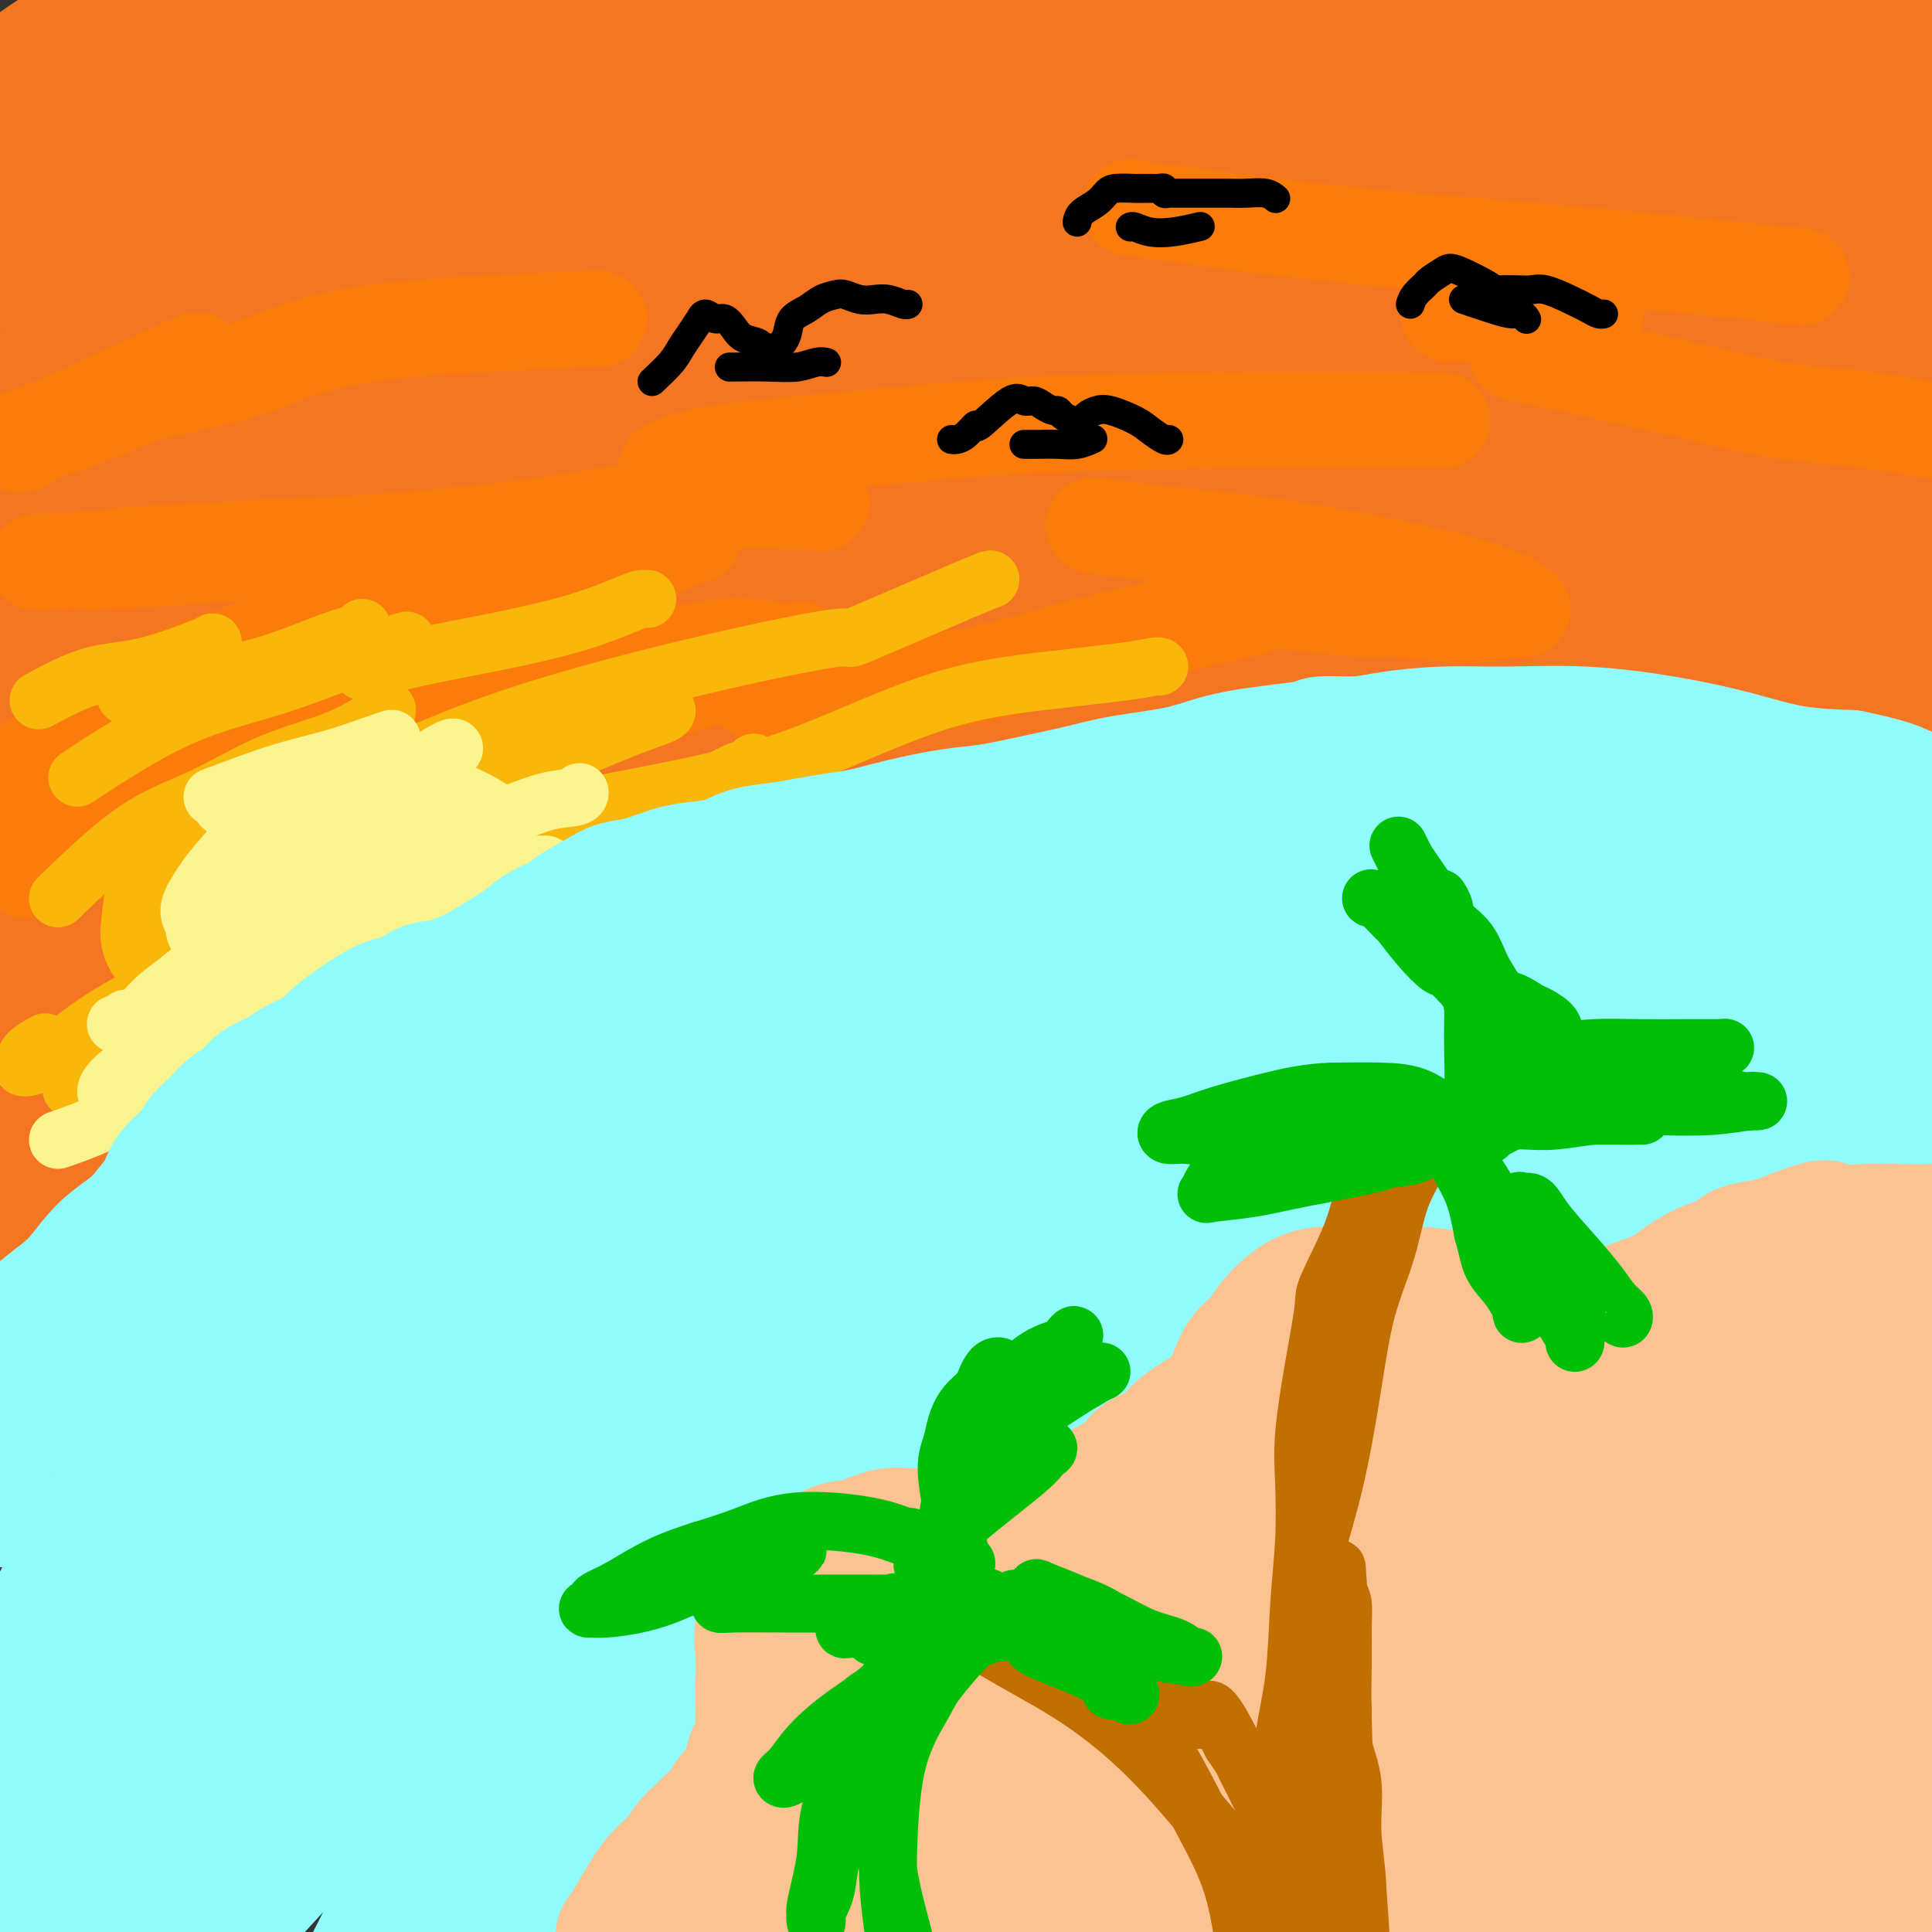 <svg viewBox='0 0 400 400' version='1.1' xmlns='http://www.w3.org/2000/svg' xmlns:xlink='http://www.w3.org/1999/xlink'><rect x="0" y="0" width="400" height="400" fill="#333333" stroke="none"/><g fill='none' stroke='rgb(11,196,247)' stroke-width='6' stroke-linecap='round' stroke-linejoin='round'><path d='M-10,131c20.496,-2.664 40.992,-5.328 63,-8c22.008,-2.672 45.529,-5.351 63,-7c17.471,-1.649 28.891,-2.268 43,-3c14.109,-0.732 30.907,-1.578 48,-2c17.093,-0.422 34.479,-0.420 51,0c16.521,0.420 32.175,1.258 45,2c12.825,0.742 22.822,1.389 33,2c10.178,0.611 20.537,1.188 29,2c8.463,0.812 15.031,1.860 23,3c7.969,1.140 17.339,2.372 23,3c5.661,0.628 7.612,0.652 11,1c3.388,0.348 8.212,1.021 12,2c3.788,0.979 6.538,2.263 9,3c2.462,0.737 4.634,0.926 6,1c1.366,0.074 1.924,0.035 2,0c0.076,-0.035 -0.332,-0.064 0,0c0.332,0.064 1.404,0.222 0,0c-1.404,-0.222 -5.283,-0.823 -14,-2c-8.717,-1.177 -22.273,-2.931 -35,-5c-12.727,-2.069 -24.627,-4.453 -35,-6c-10.373,-1.547 -19.220,-2.257 -27,-3c-7.780,-0.743 -14.495,-1.520 -20,-2c-5.505,-0.480 -9.801,-0.664 -15,-1c-5.199,-0.336 -11.303,-0.824 -18,-1c-6.697,-0.176 -13.988,-0.041 -21,0c-7.012,0.041 -13.743,-0.011 -22,0c-8.257,0.011 -18.038,0.086 -28,0c-9.962,-0.086 -20.103,-0.332 -30,0c-9.897,0.332 -19.549,1.243 -28,2c-8.451,0.757 -15.700,1.359 -23,2c-7.300,0.641 -14.650,1.320 -22,2'/><path d='M113,116c-14.974,1.591 -15.907,2.570 -20,3c-4.093,0.430 -11.344,0.311 -16,1c-4.656,0.689 -6.715,2.185 -8,3c-1.285,0.815 -1.796,0.947 -2,1c-0.204,0.053 -0.102,0.026 0,0'/></g>
<g fill='none' stroke='rgb(244,118,35)' stroke-width='28' stroke-linecap='round' stroke-linejoin='round'><path d='M41,139c42.204,-7.778 84.409,-15.556 101,-19c16.591,-3.444 7.570,-2.553 20,-3c12.430,-0.447 46.312,-2.232 69,-3c22.688,-0.768 34.181,-0.517 48,0c13.819,0.517 29.964,1.302 42,2c12.036,0.698 19.963,1.311 28,2c8.037,0.689 16.185,1.455 23,2c6.815,0.545 12.297,0.868 19,1c6.703,0.132 14.626,0.073 19,0c4.374,-0.073 5.199,-0.159 7,0c1.801,0.159 4.578,0.563 7,1c2.422,0.437 4.490,0.909 6,1c1.510,0.091 2.463,-0.197 3,0c0.537,0.197 0.659,0.879 1,1c0.341,0.121 0.903,-0.320 -1,0c-1.903,0.320 -6.270,1.401 -13,2c-6.730,0.599 -15.823,0.716 -28,0c-12.177,-0.716 -27.438,-2.266 -43,-3c-15.562,-0.734 -31.424,-0.653 -48,-1c-16.576,-0.347 -33.867,-1.121 -57,-1c-23.133,0.121 -52.108,1.136 -76,2c-23.892,0.864 -42.700,1.577 -65,4c-22.300,2.423 -48.094,6.557 -61,9c-12.906,2.443 -12.926,3.194 -15,4c-2.074,0.806 -6.202,1.666 -10,3c-3.798,1.334 -7.265,3.141 -10,4c-2.735,0.859 -4.736,0.770 -6,1c-1.264,0.230 -1.790,0.780 -2,1c-0.210,0.220 -0.105,0.110 0,0'/><path d='M-1,149c-5.235,1.551 3.176,-1.072 12,-4c8.824,-2.928 18.060,-6.162 31,-10c12.940,-3.838 29.583,-8.282 48,-12c18.417,-3.718 38.608,-6.712 58,-9c19.392,-2.288 37.984,-3.871 58,-5c20.016,-1.129 41.457,-1.805 64,-1c22.543,0.805 46.188,3.091 65,5c18.812,1.909 32.793,3.442 47,5c14.207,1.558 28.642,3.142 35,4c6.358,0.858 4.640,0.989 3,1c-1.640,0.011 -3.202,-0.098 -3,0c0.202,0.098 2.169,0.404 -1,0c-3.169,-0.404 -11.474,-1.519 -21,-3c-9.526,-1.481 -20.274,-3.330 -33,-5c-12.726,-1.670 -27.431,-3.162 -44,-5c-16.569,-1.838 -35.002,-4.020 -57,-5c-21.998,-0.980 -47.562,-0.756 -71,0c-23.438,0.756 -44.751,2.043 -60,3c-15.249,0.957 -24.435,1.583 -37,3c-12.565,1.417 -28.508,3.623 -39,5c-10.492,1.377 -15.533,1.924 -21,3c-5.467,1.076 -11.358,2.681 -17,4c-5.642,1.319 -11.034,2.353 -14,3c-2.966,0.647 -3.507,0.907 -4,1c-0.493,0.093 -0.937,0.018 -1,0c-0.063,-0.018 0.255,0.022 1,0c0.745,-0.022 1.918,-0.105 5,-2c3.082,-1.895 8.074,-5.601 26,-11c17.926,-5.399 48.788,-12.492 65,-16c16.212,-3.508 17.775,-3.431 32,-5c14.225,-1.569 41.113,-4.785 68,-8'/><path d='M194,85c30.601,-2.337 57.103,-1.679 82,-1c24.897,0.679 48.188,1.379 75,5c26.812,3.621 57.143,10.165 74,14c16.857,3.835 20.238,4.963 23,6c2.762,1.037 4.905,1.985 7,3c2.095,1.015 4.143,2.098 6,3c1.857,0.902 3.523,1.625 2,1c-1.523,-0.625 -6.236,-2.596 -15,-5c-8.764,-2.404 -21.580,-5.241 -37,-9c-15.420,-3.759 -33.444,-8.439 -53,-12c-19.556,-3.561 -40.645,-6.002 -66,-8c-25.355,-1.998 -54.974,-3.552 -82,-4c-27.026,-0.448 -51.457,0.210 -80,2c-28.543,1.790 -61.198,4.711 -80,7c-18.802,2.289 -23.750,3.945 -28,6c-4.250,2.055 -7.801,4.509 -12,7c-4.199,2.491 -9.045,5.020 -12,7c-2.955,1.980 -4.019,3.410 -4,4c0.019,0.590 1.121,0.339 0,1c-1.121,0.661 -4.466,2.235 0,-1c4.466,-3.235 16.744,-11.279 22,-15c5.256,-3.721 3.488,-3.121 13,-6c9.512,-2.879 30.302,-9.239 51,-14c20.698,-4.761 41.305,-7.924 62,-11c20.695,-3.076 41.477,-6.066 68,-7c26.523,-0.934 58.787,0.189 85,2c26.213,1.811 46.377,4.310 70,8c23.623,3.690 50.706,8.570 65,12c14.294,3.430 15.798,5.408 18,7c2.202,1.592 5.101,2.796 8,4'/><path d='M456,91c4.529,2.105 2.852,1.867 2,2c-0.852,0.133 -0.878,0.638 0,1c0.878,0.362 2.660,0.582 -1,0c-3.660,-0.582 -12.763,-1.965 -18,-3c-5.237,-1.035 -6.606,-1.720 -22,-5c-15.394,-3.280 -44.811,-9.153 -68,-13c-23.189,-3.847 -40.150,-5.667 -64,-8c-23.850,-2.333 -54.589,-5.179 -82,-6c-27.411,-0.821 -51.493,0.384 -77,2c-25.507,1.616 -52.439,3.645 -69,6c-16.561,2.355 -22.753,5.037 -27,7c-4.247,1.963 -6.551,3.206 -8,4c-1.449,0.794 -2.045,1.138 -3,2c-0.955,0.862 -2.271,2.242 -4,3c-1.729,0.758 -3.870,0.896 -5,1c-1.130,0.104 -1.247,0.175 -1,0c0.247,-0.175 0.858,-0.596 1,-1c0.142,-0.404 -0.186,-0.789 -1,-1c-0.814,-0.211 -2.112,-0.246 1,-3c3.112,-2.754 10.636,-8.226 20,-13c9.364,-4.774 20.567,-8.850 38,-13c17.433,-4.150 41.096,-8.373 64,-12c22.904,-3.627 45.051,-6.656 68,-8c22.949,-1.344 46.702,-1.001 69,1c22.298,2.001 43.143,5.660 67,10c23.857,4.340 50.727,9.362 69,13c18.273,3.638 27.949,5.893 32,7c4.051,1.107 2.475,1.067 2,1c-0.475,-0.067 0.150,-0.162 0,0c-0.150,0.162 -1.075,0.581 -2,1'/><path d='M437,66c1.377,0.923 -11.179,-1.270 -23,-4c-11.821,-2.730 -22.907,-5.995 -36,-9c-13.093,-3.005 -28.192,-5.748 -46,-9c-17.808,-3.252 -38.324,-7.014 -65,-10c-26.676,-2.986 -59.510,-5.198 -87,-6c-27.490,-0.802 -49.635,-0.195 -75,3c-25.365,3.195 -53.949,8.979 -68,12c-14.051,3.021 -13.570,3.278 -14,4c-0.430,0.722 -1.771,1.907 -4,3c-2.229,1.093 -5.345,2.093 -8,3c-2.655,0.907 -4.849,1.720 -7,2c-2.151,0.280 -4.260,0.025 -5,0c-0.740,-0.025 -0.111,0.179 0,0c0.111,-0.179 -0.297,-0.742 -1,-1c-0.703,-0.258 -1.701,-0.210 1,-3c2.701,-2.790 9.101,-8.416 16,-14c6.899,-5.584 14.296,-11.125 24,-16c9.704,-4.875 21.713,-9.084 35,-12c13.287,-2.916 27.850,-4.541 44,-6c16.150,-1.459 33.888,-2.753 56,-3c22.112,-0.247 48.600,0.553 62,1c13.400,0.447 13.712,0.540 33,4c19.288,3.460 57.553,10.286 77,14c19.447,3.714 20.077,4.316 25,6c4.923,1.684 14.140,4.451 19,6c4.860,1.549 5.363,1.882 7,3c1.637,1.118 4.408,3.021 6,4c1.592,0.979 2.006,1.033 -1,0c-3.006,-1.033 -9.430,-3.152 -15,-5c-5.570,-1.848 -10.285,-3.424 -15,-5'/><path d='M372,28c-14.670,-4.113 -35.847,-9.397 -54,-13c-18.153,-3.603 -33.284,-5.526 -51,-8c-17.716,-2.474 -38.018,-5.500 -58,-7c-19.982,-1.500 -39.645,-1.472 -56,-1c-16.355,0.472 -29.402,1.390 -47,4c-17.598,2.610 -39.747,6.912 -51,9c-11.253,2.088 -11.610,1.961 -14,2c-2.390,0.039 -6.813,0.244 -11,1c-4.187,0.756 -8.140,2.065 -11,3c-2.860,0.935 -4.629,1.497 -6,2c-1.371,0.503 -2.346,0.947 -3,1c-0.654,0.053 -0.988,-0.287 -2,0c-1.012,0.287 -2.702,1.199 -4,2c-1.298,0.801 -2.205,1.491 -3,2c-0.795,0.509 -1.477,0.839 -2,1c-0.523,0.161 -0.885,0.155 -1,0c-0.115,-0.155 0.017,-0.459 0,-1c-0.017,-0.541 -0.184,-1.321 1,-3c1.184,-1.679 3.720,-4.258 9,-8c5.280,-3.742 13.305,-8.646 23,-12c9.695,-3.354 21.061,-5.158 32,-7c10.939,-1.842 21.452,-3.723 33,-5c11.548,-1.277 24.133,-1.951 37,-3c12.867,-1.049 26.018,-2.473 40,-3c13.982,-0.527 28.797,-0.157 46,0c17.203,0.157 36.795,0.100 54,1c17.205,0.900 32.024,2.757 46,5c13.976,2.243 27.109,4.873 34,6c6.891,1.127 7.540,0.751 14,3c6.460,2.249 18.730,7.125 31,12'/><path d='M398,11c8.563,3.527 14.470,6.346 20,9c5.530,2.654 10.682,5.145 14,7c3.318,1.855 4.801,3.076 6,4c1.199,0.924 2.115,1.551 3,2c0.885,0.449 1.741,0.720 2,1c0.259,0.280 -0.077,0.570 0,1c0.077,0.430 0.567,0.999 0,2c-0.567,1.001 -2.193,2.432 -7,2c-4.807,-0.432 -12.796,-2.728 -23,-5c-10.204,-2.272 -22.623,-4.520 -37,-7c-14.377,-2.480 -30.713,-5.194 -46,-7c-15.287,-1.806 -29.524,-2.706 -47,-3c-17.476,-0.294 -38.190,0.019 -48,0c-9.810,-0.019 -8.714,-0.368 -20,1c-11.286,1.368 -34.954,4.454 -50,7c-15.046,2.546 -21.472,4.553 -29,7c-7.528,2.447 -16.160,5.335 -23,7c-6.840,1.665 -11.888,2.108 -16,3c-4.112,0.892 -7.290,2.232 -9,3c-1.710,0.768 -1.954,0.965 -2,1c-0.046,0.035 0.106,-0.093 0,0c-0.106,0.093 -0.469,0.408 0,0c0.469,-0.408 1.771,-1.540 7,-4c5.229,-2.460 14.385,-6.247 26,-10c11.615,-3.753 25.688,-7.473 41,-10c15.312,-2.527 31.863,-3.862 58,-5c26.137,-1.138 61.862,-2.078 85,-2c23.138,0.078 33.691,1.175 43,2c9.309,0.825 17.374,1.379 23,2c5.626,0.621 8.813,1.311 12,2'/><path d='M381,21c13.721,1.459 9.024,2.108 9,3c-0.024,0.892 4.625,2.029 7,3c2.375,0.971 2.478,1.776 3,2c0.522,0.224 1.464,-0.132 2,0c0.536,0.132 0.664,0.751 0,1c-0.664,0.249 -2.122,0.127 -5,0c-2.878,-0.127 -7.177,-0.257 -14,0c-6.823,0.257 -16.171,0.903 -28,2c-11.829,1.097 -26.139,2.644 -38,4c-11.861,1.356 -21.274,2.520 -33,4c-11.726,1.480 -25.766,3.278 -41,7c-15.234,3.722 -31.664,9.370 -48,16c-16.336,6.630 -32.579,14.241 -46,21c-13.421,6.759 -24.021,12.666 -38,21c-13.979,8.334 -31.337,19.096 -42,26c-10.663,6.904 -14.631,9.951 -20,14c-5.369,4.049 -12.140,9.100 -18,14c-5.860,4.900 -10.808,9.648 -14,14c-3.192,4.352 -4.627,8.309 -6,11c-1.373,2.691 -2.682,4.118 -4,6c-1.318,1.882 -2.644,4.220 -4,7c-1.356,2.780 -2.741,6.003 -4,9c-1.259,2.997 -2.390,5.767 -3,8c-0.610,2.233 -0.697,3.928 -1,5c-0.303,1.072 -0.820,1.521 -1,2c-0.180,0.479 -0.022,0.988 0,1c0.022,0.012 -0.094,-0.475 0,-1c0.094,-0.525 0.396,-1.089 4,-7c3.604,-5.911 10.509,-17.168 18,-26c7.491,-8.832 15.569,-15.238 27,-21c11.431,-5.762 26.216,-10.881 41,-16'/><path d='M84,151c15.759,-5.484 34.657,-11.194 53,-16c18.343,-4.806 36.130,-8.708 56,-12c19.870,-3.292 41.824,-5.975 64,-7c22.176,-1.025 44.574,-0.392 63,0c18.426,0.392 32.881,0.544 44,1c11.119,0.456 18.903,1.216 27,2c8.097,0.784 16.505,1.592 21,2c4.495,0.408 5.075,0.416 7,1c1.925,0.584 5.195,1.743 8,3c2.805,1.257 5.145,2.612 7,4c1.855,1.388 3.224,2.810 4,4c0.776,1.190 0.960,2.149 1,3c0.040,0.851 -0.063,1.594 -1,2c-0.937,0.406 -2.709,0.477 -8,1c-5.291,0.523 -14.101,1.499 -25,1c-10.899,-0.499 -23.888,-2.475 -37,-4c-13.112,-1.525 -26.348,-2.601 -40,-3c-13.652,-0.399 -27.718,-0.122 -35,0c-7.282,0.122 -7.778,0.088 -21,1c-13.222,0.912 -39.170,2.771 -62,6c-22.830,3.229 -42.542,7.828 -60,12c-17.458,4.172 -32.662,7.918 -52,16c-19.338,8.082 -42.810,20.499 -55,27c-12.190,6.501 -13.098,7.086 -15,10c-1.902,2.914 -4.797,8.156 -9,14c-4.203,5.844 -9.715,12.290 -14,20c-4.285,7.710 -7.345,16.685 -9,23c-1.655,6.315 -1.907,9.969 -2,13c-0.093,3.031 -0.027,5.437 0,7c0.027,1.563 0.013,2.281 0,3'/><path d='M-6,285c-0.224,3.432 0.217,0.511 1,-3c0.783,-3.511 1.908,-7.611 4,-14c2.092,-6.389 5.152,-15.067 9,-23c3.848,-7.933 8.486,-15.122 12,-20c3.514,-4.878 5.905,-7.446 11,-11c5.095,-3.554 12.892,-8.095 23,-13c10.108,-4.905 22.525,-10.173 33,-15c10.475,-4.827 19.008,-9.212 30,-13c10.992,-3.788 24.442,-6.981 38,-11c13.558,-4.019 27.223,-8.866 41,-13c13.777,-4.134 27.667,-7.556 41,-10c13.333,-2.444 26.110,-3.912 39,-5c12.890,-1.088 25.892,-1.798 37,-2c11.108,-0.202 20.322,0.105 29,0c8.678,-0.105 16.819,-0.620 23,-1c6.181,-0.380 10.403,-0.625 14,-1c3.597,-0.375 6.569,-0.880 8,-1c1.431,-0.120 1.319,0.146 2,0c0.681,-0.146 2.153,-0.705 2,-1c-0.153,-0.295 -1.933,-0.325 0,0c1.933,0.325 7.578,1.007 -7,0c-14.578,-1.007 -49.378,-3.701 -64,-5c-14.622,-1.299 -9.067,-1.202 -20,-1c-10.933,0.202 -38.353,0.508 -61,2c-22.647,1.492 -40.520,4.171 -57,7c-16.480,2.829 -31.566,5.808 -44,9c-12.434,3.192 -22.217,6.596 -32,10'/><path d='M106,150c-16.655,5.237 -20.292,8.831 -27,13c-6.708,4.169 -16.486,8.915 -24,13c-7.514,4.085 -12.763,7.511 -18,11c-5.237,3.489 -10.461,7.042 -14,10c-3.539,2.958 -5.393,5.320 -8,8c-2.607,2.680 -5.966,5.679 -8,8c-2.034,2.321 -2.742,3.963 -4,6c-1.258,2.037 -3.067,4.469 -4,6c-0.933,1.531 -0.992,2.162 -1,3c-0.008,0.838 0.034,1.882 0,2c-0.034,0.118 -0.143,-0.689 0,-2c0.143,-1.311 0.538,-3.124 1,-6c0.462,-2.876 0.989,-6.813 2,-11c1.011,-4.187 2.505,-8.622 4,-14c1.495,-5.378 2.992,-11.698 5,-17c2.008,-5.302 4.527,-9.585 7,-14c2.473,-4.415 4.902,-8.960 9,-14c4.098,-5.040 9.867,-10.574 16,-15c6.133,-4.426 12.630,-7.745 19,-11c6.370,-3.255 12.613,-6.446 18,-10c5.387,-3.554 9.917,-7.473 15,-10c5.083,-2.527 10.720,-3.664 15,-5c4.280,-1.336 7.202,-2.872 10,-4c2.798,-1.128 5.472,-1.849 7,-2c1.528,-0.151 1.911,0.267 3,0c1.089,-0.267 2.882,-1.219 1,0c-1.882,1.219 -7.441,4.610 -13,8'/><path d='M117,103c-2.143,1.091 -1.499,-0.181 -11,5c-9.501,5.181 -29.145,16.815 -43,25c-13.855,8.185 -21.919,12.922 -28,18c-6.081,5.078 -10.179,10.496 -16,18c-5.821,7.504 -13.364,17.093 -18,25c-4.636,7.907 -6.364,14.131 -7,19c-0.636,4.869 -0.178,8.383 0,11c0.178,2.617 0.077,4.335 0,5c-0.077,0.665 -0.128,0.275 0,-2c0.128,-2.275 0.436,-6.434 2,-14c1.564,-7.566 4.382,-18.537 7,-26c2.618,-7.463 5.034,-11.418 6,-13c0.966,-1.582 0.483,-0.791 0,0'/></g>
<g fill='none' stroke='rgb(251,123,11)' stroke-width='20' stroke-linecap='round' stroke-linejoin='round'><path d='M5,180c5.422,-0.966 10.844,-1.931 23,-8c12.156,-6.069 31.047,-17.241 43,-23c11.953,-5.759 16.970,-6.106 25,-7c8.030,-0.894 19.074,-2.334 29,-4c9.926,-1.666 18.735,-3.556 25,-4c6.265,-0.444 9.985,0.558 12,1c2.015,0.442 2.324,0.322 3,0c0.676,-0.322 1.720,-0.847 -1,0c-2.720,0.847 -9.204,3.067 -16,5c-6.796,1.933 -13.904,3.581 -31,7c-17.096,3.419 -44.180,8.611 -61,12c-16.820,3.389 -23.378,4.977 -30,6c-6.622,1.023 -13.309,1.483 -18,2c-4.691,0.517 -7.385,1.091 -9,1c-1.615,-0.091 -2.149,-0.848 -2,-1c0.149,-0.152 0.982,0.299 1,0c0.018,-0.299 -0.778,-1.348 2,-4c2.778,-2.652 9.130,-6.905 15,-11c5.870,-4.095 11.258,-8.030 21,-12c9.742,-3.970 23.838,-7.975 36,-11c12.162,-3.025 22.390,-5.069 31,-7c8.610,-1.931 15.601,-3.748 21,-5c5.399,-1.252 9.206,-1.940 12,-3c2.794,-1.060 4.574,-2.491 6,-3c1.426,-0.509 2.498,-0.095 1,0c-1.498,0.095 -5.567,-0.129 -15,0c-9.433,0.129 -24.229,0.612 -36,1c-11.771,0.388 -20.516,0.681 -28,1c-7.484,0.319 -13.707,0.663 -20,1c-6.293,0.337 -12.655,0.668 -17,1c-4.345,0.332 -6.672,0.666 -9,1'/><path d='M18,116c-19.626,0.788 -6.690,0.256 -1,0c5.690,-0.256 4.136,-0.238 2,0c-2.136,0.238 -4.853,0.694 7,0c11.853,-0.694 38.275,-2.540 56,-4c17.725,-1.460 26.751,-2.536 36,-4c9.249,-1.464 18.721,-3.317 28,-4c9.279,-0.683 18.365,-0.195 22,0c3.635,0.195 1.817,0.098 0,0'/><path d='M156,143c5.690,0.129 11.379,0.258 18,0c6.621,-0.258 14.172,-0.905 21,-2c6.828,-1.095 12.932,-2.640 18,-4c5.068,-1.360 9.099,-2.536 15,-4c5.901,-1.464 13.672,-3.214 17,-4c3.328,-0.786 2.215,-0.606 4,-1c1.785,-0.394 6.469,-1.362 9,-2c2.531,-0.638 2.909,-0.948 3,-1c0.091,-0.052 -0.107,0.153 0,0c0.107,-0.153 0.517,-0.665 0,-1c-0.517,-0.335 -1.962,-0.495 2,0c3.962,0.495 13.333,1.645 18,2c4.667,0.355 4.632,-0.084 7,0c2.368,0.084 7.140,0.689 11,1c3.860,0.311 6.807,0.326 9,0c2.193,-0.326 3.630,-0.993 5,-1c1.370,-0.007 2.673,0.646 2,0c-0.673,-0.646 -3.321,-2.590 -12,-5c-8.679,-2.410 -23.388,-5.285 -34,-7c-10.612,-1.715 -17.126,-2.269 -24,-3c-6.874,-0.731 -14.107,-1.637 -17,-2c-2.893,-0.363 -1.447,-0.181 0,0'/><path d='M138,97c1.945,-1.011 3.890,-2.022 10,-3c6.110,-0.978 16.386,-1.922 28,-3c11.614,-1.078 24.565,-2.289 38,-3c13.435,-0.711 27.354,-0.923 42,-1c14.646,-0.077 30.020,-0.021 37,0c6.980,0.021 5.566,0.006 5,0c-0.566,-0.006 -0.283,-0.003 0,0'/><path d='M314,73c11.373,2.437 22.746,4.874 32,7c9.254,2.126 16.388,3.943 23,5c6.612,1.057 12.700,1.356 18,2c5.300,0.644 9.812,1.635 12,2c2.188,0.365 2.054,0.104 2,0c-0.054,-0.104 -0.027,-0.052 0,0'/><path d='M124,66c-17.717,0.693 -35.435,1.385 -47,3c-11.565,1.615 -16.978,4.151 -22,6c-5.022,1.849 -9.653,3.009 -14,4c-4.347,0.991 -8.411,1.811 -12,3c-3.589,1.189 -6.704,2.745 -10,4c-3.296,1.255 -6.773,2.207 -9,3c-2.227,0.793 -3.205,1.427 -4,2c-0.795,0.573 -1.406,1.085 -2,1c-0.594,-0.085 -1.170,-0.766 -1,-1c0.170,-0.234 1.087,-0.022 6,-2c4.913,-1.978 13.823,-6.148 20,-9c6.177,-2.852 9.622,-4.386 11,-5c1.378,-0.614 0.689,-0.307 0,0'/><path d='M300,65c8.933,0.000 17.867,0.000 23,0c5.133,0.000 6.467,0.000 7,0c0.533,0.000 0.267,0.000 0,0'/><path d='M234,43c13.537,1.841 27.075,3.681 39,5c11.925,1.319 22.238,2.116 33,3c10.762,0.884 21.974,1.853 34,3c12.026,1.147 24.864,2.470 30,3c5.136,0.530 2.568,0.265 0,0'/></g>
<g fill='none' stroke='rgb(0,0,0)' stroke-width='6' stroke-linecap='round' stroke-linejoin='round'><path d='M135,79c1.508,-1.417 3.016,-2.833 4,-4c0.984,-1.167 1.443,-2.083 2,-3c0.557,-0.917 1.213,-1.835 2,-3c0.787,-1.165 1.705,-2.576 2,-3c0.295,-0.424 -0.034,0.141 0,0c0.034,-0.141 0.430,-0.987 1,-1c0.570,-0.013 1.312,0.808 2,1c0.688,0.192 1.321,-0.246 2,0c0.679,0.246 1.404,1.176 2,2c0.596,0.824 1.063,1.542 2,2c0.937,0.458 2.345,0.656 3,1c0.655,0.344 0.557,0.833 1,1c0.443,0.167 1.426,0.010 2,0c0.574,-0.010 0.737,0.125 1,0c0.263,-0.125 0.625,-0.509 1,-1c0.375,-0.491 0.762,-1.088 1,-2c0.238,-0.912 0.328,-2.140 1,-3c0.672,-0.860 1.926,-1.351 3,-2c1.074,-0.649 1.967,-1.456 3,-2c1.033,-0.544 2.205,-0.826 3,-1c0.795,-0.174 1.215,-0.239 2,0c0.785,0.239 1.937,0.782 3,1c1.063,0.218 2.036,0.111 3,0c0.964,-0.111 1.918,-0.226 3,0c1.082,0.226 2.291,0.792 3,1c0.709,0.208 0.917,0.060 1,0c0.083,-0.060 0.042,-0.030 0,0'/><path d='M151,76c2.807,-0.030 5.614,-0.061 8,0c2.386,0.061 4.351,0.212 6,0c1.649,-0.212 2.982,-0.788 4,-1c1.018,-0.212 1.719,-0.061 2,0c0.281,0.061 0.140,0.030 0,0'/><path d='M223,46c0.135,-0.671 0.270,-1.343 1,-2c0.730,-0.657 2.054,-1.300 3,-2c0.946,-0.700 1.514,-1.455 2,-2c0.486,-0.545 0.889,-0.878 2,-1c1.111,-0.122 2.929,-0.034 4,0c1.071,0.034 1.396,0.013 2,0c0.604,-0.013 1.486,-0.018 2,0c0.514,0.018 0.661,0.057 1,0c0.339,-0.057 0.870,-0.211 1,0c0.130,0.211 -0.141,0.789 0,1c0.141,0.211 0.694,0.057 1,0c0.306,-0.057 0.363,-0.015 1,0c0.637,0.015 1.853,0.004 3,0c1.147,-0.004 2.226,-0.002 3,0c0.774,0.002 1.244,0.004 2,0c0.756,-0.004 1.796,-0.015 3,0c1.204,0.015 2.570,0.056 4,0c1.430,-0.056 2.923,-0.207 4,0c1.077,0.207 1.736,0.774 2,1c0.264,0.226 0.132,0.113 0,0'/><path d='M234,47c0.195,-0.105 0.389,-0.211 1,0c0.611,0.211 1.638,0.737 3,1c1.362,0.263 3.059,0.263 5,0c1.941,-0.263 4.126,-0.789 5,-1c0.874,-0.211 0.437,-0.105 0,0'/><path d='M292,63c0.205,-0.634 0.411,-1.269 1,-2c0.589,-0.731 1.563,-1.559 2,-2c0.437,-0.441 0.338,-0.496 1,-1c0.662,-0.504 2.087,-1.455 3,-2c0.913,-0.545 1.315,-0.682 3,0c1.685,0.682 4.653,2.183 6,3c1.347,0.817 1.072,0.949 1,1c-0.072,0.051 0.059,0.019 1,0c0.941,-0.019 2.693,-0.027 4,0c1.307,0.027 2.171,0.088 3,0c0.829,-0.088 1.623,-0.325 3,0c1.377,0.325 3.336,1.211 5,2c1.664,0.789 3.034,1.479 4,2c0.966,0.521 1.529,0.871 2,1c0.471,0.129 0.849,0.037 1,0c0.151,-0.037 0.076,-0.018 0,0'/><path d='M303,62c2.136,0.724 4.271,1.448 6,2c1.729,0.552 3.051,0.931 4,1c0.949,0.069 1.525,-0.174 2,0c0.475,0.174 0.850,0.764 1,1c0.150,0.236 0.075,0.118 0,0'/><path d='M197,91c0.260,0.042 0.521,0.083 1,0c0.479,-0.083 1.178,-0.291 2,-1c0.822,-0.709 1.767,-1.917 2,-2c0.233,-0.083 -0.247,0.961 1,0c1.247,-0.961 4.222,-3.928 6,-5c1.778,-1.072 2.360,-0.250 3,0c0.640,0.250 1.336,-0.074 2,0c0.664,0.074 1.294,0.545 2,1c0.706,0.455 1.489,0.893 2,1c0.511,0.107 0.752,-0.118 1,0c0.248,0.118 0.503,0.578 1,1c0.497,0.422 1.236,0.805 2,1c0.764,0.195 1.552,0.202 2,0c0.448,-0.202 0.556,-0.613 1,-1c0.444,-0.387 1.226,-0.751 2,-1c0.774,-0.249 1.542,-0.382 3,0c1.458,0.382 3.606,1.279 5,2c1.394,0.721 2.033,1.265 3,2c0.967,0.735 2.260,1.659 3,2c0.740,0.341 0.926,0.097 1,0c0.074,-0.097 0.037,-0.049 0,0'/><path d='M212,92c0.912,0.008 1.825,0.016 3,0c1.175,-0.016 2.614,-0.056 4,0c1.386,0.056 2.719,0.207 4,0c1.281,-0.207 2.509,-0.774 3,-1c0.491,-0.226 0.246,-0.113 0,0'/></g>
<g fill='none' stroke='rgb(249,183,11)' stroke-width='28' stroke-linecap='round' stroke-linejoin='round'><path d='M58,185c-1.067,-0.906 -2.133,-1.812 -3,-2c-0.867,-0.188 -1.534,0.341 -2,1c-0.466,0.659 -0.732,1.447 -1,2c-0.268,0.553 -0.539,0.872 -1,1c-0.461,0.128 -1.113,0.064 -1,0c0.113,-0.064 0.992,-0.129 1,0c0.008,0.129 -0.855,0.453 2,-1c2.855,-1.453 9.426,-4.681 14,-7c4.574,-2.319 7.149,-3.729 9,-5c1.851,-1.271 2.976,-2.403 4,-3c1.024,-0.597 1.945,-0.660 2,-1c0.055,-0.340 -0.755,-0.956 -1,-1c-0.245,-0.044 0.077,0.486 -1,1c-1.077,0.514 -3.553,1.013 -7,2c-3.447,0.987 -7.865,2.464 -12,4c-4.135,1.536 -7.986,3.132 -11,5c-3.014,1.868 -5.190,4.008 -7,6c-1.810,1.992 -3.252,3.834 -4,5c-0.748,1.166 -0.801,1.654 -1,2c-0.199,0.346 -0.545,0.551 0,1c0.545,0.449 1.981,1.143 5,1c3.019,-0.143 7.623,-1.123 12,-2c4.377,-0.877 8.528,-1.650 12,-3c3.472,-1.350 6.266,-3.277 9,-5c2.734,-1.723 5.409,-3.244 8,-5c2.591,-1.756 5.096,-3.749 7,-5c1.904,-1.251 3.205,-1.760 4,-3c0.795,-1.240 1.084,-3.211 1,-4c-0.084,-0.789 -0.542,-0.394 -1,0'/><path d='M95,169c-0.349,-1.082 -1.221,-1.788 -3,-2c-1.779,-0.212 -4.466,0.069 -7,0c-2.534,-0.069 -4.915,-0.490 -8,0c-3.085,0.490 -6.876,1.889 -11,3c-4.124,1.111 -8.583,1.932 -12,3c-3.417,1.068 -5.793,2.383 -8,4c-2.207,1.617 -4.244,3.536 -6,5c-1.756,1.464 -3.230,2.474 -4,4c-0.770,1.526 -0.837,3.568 -1,5c-0.163,1.432 -0.421,2.252 0,3c0.421,0.748 1.522,1.423 3,2c1.478,0.577 3.334,1.057 6,1c2.666,-0.057 6.141,-0.650 8,-1c1.859,-0.350 2.101,-0.458 5,-2c2.899,-1.542 8.455,-4.519 12,-7c3.545,-2.481 5.081,-4.466 7,-6c1.919,-1.534 4.223,-2.618 6,-4c1.777,-1.382 3.026,-3.064 4,-4c0.974,-0.936 1.673,-1.127 2,-2c0.327,-0.873 0.284,-2.430 0,-3c-0.284,-0.570 -0.807,-0.153 -1,0c-0.193,0.153 -0.055,0.044 0,0c0.055,-0.044 0.028,-0.022 0,0'/></g>
<g fill='none' stroke='rgb(249,183,11)' stroke-width='12' stroke-linecap='round' stroke-linejoin='round'><path d='M78,186c7.000,-3.373 14.001,-6.746 20,-9c5.999,-2.254 10.997,-3.387 16,-5c5.003,-1.613 10.010,-3.704 15,-5c4.990,-1.296 9.964,-1.798 14,-3c4.036,-1.202 7.133,-3.106 9,-4c1.867,-0.894 2.503,-0.779 3,-1c0.497,-0.221 0.856,-0.777 1,-1c0.144,-0.223 0.072,-0.111 0,0'/><path d='M80,172c2.055,-0.976 4.109,-1.953 9,-4c4.891,-2.047 12.617,-5.165 17,-7c4.383,-1.835 5.423,-2.387 9,-4c3.577,-1.613 9.691,-4.288 14,-6c4.309,-1.712 6.814,-2.461 8,-3c1.186,-0.539 1.053,-0.868 1,-1c-0.053,-0.132 -0.027,-0.066 0,0'/><path d='M47,171c0.497,0.125 0.995,0.250 5,-1c4.005,-1.250 11.519,-3.874 19,-7c7.481,-3.126 14.931,-6.752 23,-10c8.069,-3.248 16.758,-6.118 27,-9c10.242,-2.882 22.037,-5.778 32,-8c9.963,-2.222 18.095,-3.772 21,-4c2.905,-0.228 0.583,0.867 5,-1c4.417,-1.867 15.574,-6.695 21,-9c5.426,-2.305 5.122,-2.087 5,-2c-0.122,0.087 -0.061,0.044 0,0'/><path d='M123,167c-0.540,-0.003 -1.081,-0.007 4,-1c5.081,-0.993 15.783,-2.977 24,-5c8.217,-2.023 13.949,-4.087 21,-7c7.051,-2.913 15.420,-6.675 23,-9c7.580,-2.325 14.371,-3.211 21,-4c6.629,-0.789 13.096,-1.479 17,-2c3.904,-0.521 5.243,-0.871 6,-1c0.757,-0.129 0.930,-0.037 1,0c0.070,0.037 0.035,0.018 0,0'/><path d='M76,179c-3.634,2.633 -7.268,5.267 -11,8c-3.732,2.733 -7.562,5.567 -11,8c-3.438,2.433 -6.484,4.467 -10,7c-3.516,2.533 -7.503,5.565 -11,8c-3.497,2.435 -6.504,4.271 -9,6c-2.496,1.729 -4.480,3.350 -6,5c-1.520,1.650 -2.577,3.329 -3,4c-0.423,0.671 -0.211,0.336 0,0'/><path d='M75,180c-2.172,1.959 -4.344,3.919 -8,6c-3.656,2.081 -8.795,4.285 -14,7c-5.205,2.715 -10.477,5.941 -16,9c-5.523,3.059 -11.297,5.953 -16,9c-4.703,3.047 -8.335,6.249 -11,8c-2.665,1.751 -4.363,2.052 -5,2c-0.637,-0.052 -0.212,-0.457 0,-1c0.212,-0.543 0.211,-1.223 1,-2c0.789,-0.777 2.368,-1.651 3,-2c0.632,-0.349 0.316,-0.175 0,0'/><path d='M12,186c5.507,-5.306 11.014,-10.613 16,-14c4.986,-3.387 9.452,-4.855 14,-7c4.548,-2.145 9.180,-4.967 14,-7c4.820,-2.033 9.828,-3.277 14,-5c4.172,-1.723 7.508,-3.925 9,-5c1.492,-1.075 1.141,-1.021 1,-1c-0.141,0.021 -0.070,0.011 0,0'/><path d='M16,161c3.461,-2.285 6.922,-4.571 11,-7c4.078,-2.429 8.772,-5.002 14,-7c5.228,-1.998 10.989,-3.422 16,-5c5.011,-1.578 9.272,-3.309 14,-5c4.728,-1.691 9.922,-3.340 12,-4c2.078,-0.660 1.039,-0.330 0,0'/><path d='M75,139c3.805,-1.019 7.611,-2.038 12,-3c4.389,-0.962 9.362,-1.865 15,-3c5.638,-1.135 11.942,-2.500 17,-4c5.058,-1.500 8.871,-3.134 11,-4c2.129,-0.866 2.573,-0.964 3,-1c0.427,-0.036 0.836,-0.010 1,0c0.164,0.010 0.082,0.005 0,0'/><path d='M26,144c4.174,-1.066 8.348,-2.132 13,-3c4.652,-0.868 9.782,-1.539 15,-3c5.218,-1.461 10.522,-3.711 14,-5c3.478,-1.289 5.129,-1.616 6,-2c0.871,-0.384 0.963,-0.824 1,-1c0.037,-0.176 0.018,-0.088 0,0'/><path d='M8,145c3.751,-2.000 7.502,-4.000 11,-5c3.498,-1.000 6.742,-1.000 11,-2c4.258,-1.000 9.531,-3.000 12,-4c2.469,-1.000 2.134,-1.000 2,-1c-0.134,0.000 -0.067,0.000 0,0'/></g>
<g fill='none' stroke='rgb(249,244,144)' stroke-width='12' stroke-linecap='round' stroke-linejoin='round'><path d='M82,172c1.006,-0.127 2.012,-0.253 -1,0c-3.012,0.253 -10.043,0.886 -13,1c-2.957,0.114 -1.841,-0.292 -3,0c-1.159,0.292 -4.594,1.283 -7,2c-2.406,0.717 -3.782,1.162 -5,2c-1.218,0.838 -2.278,2.069 -3,3c-0.722,0.931 -1.106,1.562 -1,2c0.106,0.438 0.701,0.683 2,1c1.299,0.317 3.303,0.704 6,1c2.697,0.296 6.088,0.499 10,0c3.912,-0.499 8.347,-1.702 12,-3c3.653,-1.298 6.524,-2.691 9,-4c2.476,-1.309 4.556,-2.534 6,-4c1.444,-1.466 2.253,-3.172 3,-4c0.747,-0.828 1.432,-0.776 1,-1c-0.432,-0.224 -1.981,-0.722 -3,-1c-1.019,-0.278 -1.510,-0.336 -4,0c-2.490,0.336 -6.981,1.065 -11,2c-4.019,0.935 -7.567,2.075 -11,3c-3.433,0.925 -6.752,1.635 -10,3c-3.248,1.365 -6.426,3.383 -9,5c-2.574,1.617 -4.545,2.831 -6,4c-1.455,1.169 -2.396,2.294 -3,3c-0.604,0.706 -0.871,0.994 -1,1c-0.129,0.006 -0.119,-0.270 1,0c1.119,0.270 3.347,1.086 7,1c3.653,-0.086 8.732,-1.075 13,-2c4.268,-0.925 7.726,-1.788 11,-3c3.274,-1.212 6.364,-2.775 9,-4c2.636,-1.225 4.818,-2.113 7,-3'/><path d='M88,177c4.835,-2.191 3.422,-2.668 3,-3c-0.422,-0.332 0.145,-0.519 0,-1c-0.145,-0.481 -1.003,-1.255 -2,-2c-0.997,-0.745 -2.131,-1.460 -4,-2c-1.869,-0.540 -4.471,-0.905 -7,-1c-2.529,-0.095 -4.985,0.080 -8,1c-3.015,0.920 -6.588,2.584 -10,4c-3.412,1.416 -6.663,2.582 -9,4c-2.337,1.418 -3.759,3.086 -5,5c-1.241,1.914 -2.302,4.072 -3,6c-0.698,1.928 -1.034,3.626 -1,5c0.034,1.374 0.438,2.423 1,3c0.562,0.577 1.280,0.680 3,1c1.720,0.320 4.440,0.856 8,1c3.560,0.144 7.961,-0.103 12,-1c4.039,-0.897 7.716,-2.445 11,-4c3.284,-1.555 6.176,-3.117 9,-5c2.824,-1.883 5.582,-4.086 8,-6c2.418,-1.914 4.497,-3.537 6,-5c1.503,-1.463 2.428,-2.765 3,-4c0.572,-1.235 0.789,-2.401 1,-3c0.211,-0.599 0.415,-0.630 0,-1c-0.415,-0.370 -1.448,-1.078 -3,-2c-1.552,-0.922 -3.621,-2.058 -6,-3c-2.379,-0.942 -5.067,-1.690 -8,-2c-2.933,-0.310 -6.112,-0.181 -9,0c-2.888,0.181 -5.487,0.413 -10,2c-4.513,1.587 -10.942,4.528 -14,6c-3.058,1.472 -2.746,1.473 -4,3c-1.254,1.527 -4.072,4.579 -6,7c-1.928,2.421 -2.964,4.210 -4,6'/><path d='M40,186c-1.544,2.993 -0.403,3.975 0,5c0.403,1.025 0.070,2.093 1,3c0.930,0.907 3.125,1.655 5,2c1.875,0.345 3.431,0.289 6,0c2.569,-0.289 6.153,-0.809 9,-2c2.847,-1.191 4.959,-3.051 6,-4c1.041,-0.949 1.012,-0.985 1,-1c-0.012,-0.015 -0.006,-0.007 0,0'/><path d='M81,173c4.053,-0.704 8.105,-1.408 12,-2c3.895,-0.592 7.632,-1.073 11,-2c3.368,-0.927 6.367,-2.300 9,-3c2.633,-0.700 4.901,-0.727 6,-1c1.099,-0.273 1.028,-0.792 1,-1c-0.028,-0.208 -0.014,-0.104 0,0'/><path d='M65,167c3.434,-1.531 6.868,-3.062 10,-4c3.132,-0.938 5.964,-1.285 8,-2c2.036,-0.715 3.278,-1.800 5,-3c1.722,-1.200 3.925,-2.515 5,-3c1.075,-0.485 1.021,-0.138 1,0c-0.021,0.138 -0.011,0.069 0,0'/><path d='M44,165c4.920,-1.856 9.840,-3.713 14,-5c4.160,-1.287 7.559,-2.005 11,-3c3.441,-0.995 6.922,-2.267 9,-3c2.078,-0.733 2.752,-0.928 3,-1c0.248,-0.072 0.071,-0.021 0,0c-0.071,0.021 -0.035,0.010 0,0'/><path d='M46,167c1.690,-0.958 3.381,-1.917 6,-3c2.619,-1.083 6.167,-2.292 8,-3c1.833,-0.708 1.952,-0.917 2,-1c0.048,-0.083 0.024,-0.042 0,0'/><path d='M49,193c-1.981,1.638 -3.963,3.276 -6,5c-2.037,1.724 -4.130,3.533 -6,5c-1.870,1.467 -3.518,2.590 -5,4c-1.482,1.410 -2.800,3.106 -4,4c-1.200,0.894 -2.283,0.985 -3,1c-0.717,0.015 -1.069,-0.048 -1,0c0.069,0.048 0.557,0.205 1,0c0.443,-0.205 0.841,-0.773 1,-1c0.159,-0.227 0.080,-0.114 0,0'/><path d='M76,186c-1.195,1.780 -2.390,3.561 -5,6c-2.610,2.439 -6.637,5.537 -10,8c-3.363,2.463 -6.064,4.291 -9,6c-2.936,1.709 -6.107,3.299 -9,5c-2.893,1.701 -5.507,3.514 -8,5c-2.493,1.486 -4.864,2.646 -7,4c-2.136,1.354 -4.037,2.903 -5,4c-0.963,1.097 -0.990,1.742 -1,2c-0.010,0.258 -0.005,0.129 0,0'/><path d='M12,236c3.064,-1.064 6.127,-2.127 10,-4c3.873,-1.873 8.554,-4.554 13,-8c4.446,-3.446 8.656,-7.656 13,-11c4.344,-3.344 8.824,-5.824 11,-7c2.176,-1.176 2.050,-1.050 2,-1c-0.050,0.050 -0.025,0.025 0,0'/><path d='M87,187c1.525,-0.309 3.049,-0.619 6,-2c2.951,-1.381 7.327,-3.834 11,-5c3.673,-1.166 6.643,-1.045 8,-1c1.357,0.045 1.102,0.013 1,0c-0.102,-0.013 -0.051,-0.006 0,0'/></g>
<g fill='none' stroke='rgb(145,251,251)' stroke-width='28' stroke-linecap='round' stroke-linejoin='round'><path d='M-2,292c3.991,-4.031 7.982,-8.063 11,-11c3.018,-2.937 5.062,-4.781 7,-7c1.938,-2.219 3.769,-4.813 5,-7c1.231,-2.187 1.861,-3.967 3,-6c1.139,-2.033 2.788,-4.319 4,-6c1.212,-1.681 1.986,-2.757 3,-4c1.014,-1.243 2.266,-2.653 3,-4c0.734,-1.347 0.948,-2.630 2,-4c1.052,-1.370 2.942,-2.827 4,-4c1.058,-1.173 1.282,-2.061 2,-3c0.718,-0.939 1.928,-1.928 3,-3c1.072,-1.072 2.004,-2.227 3,-3c0.996,-0.773 2.055,-1.166 3,-2c0.945,-0.834 1.776,-2.111 3,-3c1.224,-0.889 2.840,-1.392 4,-2c1.160,-0.608 1.865,-1.321 3,-2c1.135,-0.679 2.701,-1.322 4,-2c1.299,-0.678 2.332,-1.390 3,-2c0.668,-0.610 0.973,-1.118 2,-2c1.027,-0.882 2.776,-2.138 4,-3c1.224,-0.862 1.921,-1.329 3,-2c1.079,-0.671 2.539,-1.547 4,-2c1.461,-0.453 2.924,-0.485 4,-1c1.076,-0.515 1.765,-1.513 3,-2c1.235,-0.487 3.015,-0.462 5,-1c1.985,-0.538 4.176,-1.639 5,-2c0.824,-0.361 0.283,0.017 2,-1c1.717,-1.017 5.693,-3.428 8,-5c2.307,-1.572 2.945,-2.306 4,-3c1.055,-0.694 2.528,-1.347 4,-2'/><path d='M116,191c6.458,-3.240 3.105,-1.842 3,-2c-0.105,-0.158 3.040,-1.874 5,-3c1.960,-1.126 2.737,-1.663 4,-2c1.263,-0.337 3.014,-0.475 5,-1c1.986,-0.525 4.206,-1.436 6,-2c1.794,-0.564 3.160,-0.781 5,-1c1.840,-0.219 4.154,-0.440 6,-1c1.846,-0.560 3.226,-1.459 5,-2c1.774,-0.541 3.943,-0.725 6,-1c2.057,-0.275 4.001,-0.641 6,-1c1.999,-0.359 4.053,-0.711 6,-1c1.947,-0.289 3.788,-0.514 6,-1c2.212,-0.486 4.795,-1.232 8,-2c3.205,-0.768 7.033,-1.557 10,-2c2.967,-0.443 5.074,-0.540 8,-1c2.926,-0.460 6.671,-1.281 10,-2c3.329,-0.719 6.241,-1.334 9,-2c2.759,-0.666 5.364,-1.384 9,-2c3.636,-0.616 8.302,-1.131 12,-2c3.698,-0.869 6.427,-2.092 11,-3c4.573,-0.908 10.991,-1.501 14,-2c3.009,-0.499 2.611,-0.904 4,-1c1.389,-0.096 4.565,0.116 7,0c2.435,-0.116 4.130,-0.562 7,-1c2.870,-0.438 6.916,-0.869 11,-1c4.084,-0.131 8.204,0.038 13,0c4.796,-0.038 10.266,-0.284 16,0c5.734,0.284 11.733,1.097 17,2c5.267,0.903 9.803,1.897 14,3c4.197,1.103 8.056,2.315 12,3c3.944,0.685 7.972,0.842 12,1'/><path d='M383,161c10.804,2.200 10.313,3.201 13,4c2.687,0.799 8.553,1.395 13,2c4.447,0.605 7.477,1.220 10,2c2.523,0.780 4.541,1.725 6,2c1.459,0.275 2.361,-0.120 3,0c0.639,0.120 1.015,0.755 1,1c-0.015,0.245 -0.421,0.100 -1,0c-0.579,-0.100 -1.331,-0.156 -5,0c-3.669,0.156 -10.257,0.525 -18,0c-7.743,-0.525 -16.642,-1.944 -26,-3c-9.358,-1.056 -19.175,-1.748 -29,-2c-9.825,-0.252 -19.659,-0.063 -29,0c-9.341,0.063 -18.191,-0.001 -26,0c-7.809,0.001 -14.578,0.068 -21,0c-6.422,-0.068 -12.497,-0.272 -19,0c-6.503,0.272 -13.436,1.020 -20,2c-6.564,0.980 -12.760,2.193 -19,3c-6.240,0.807 -12.523,1.208 -18,2c-5.477,0.792 -10.149,1.975 -15,3c-4.851,1.025 -9.880,1.891 -15,3c-5.120,1.109 -10.329,2.461 -15,4c-4.671,1.539 -8.802,3.265 -13,5c-4.198,1.735 -8.463,3.480 -12,5c-3.537,1.520 -6.347,2.817 -10,4c-3.653,1.183 -8.148,2.253 -12,4c-3.852,1.747 -7.060,4.170 -10,6c-2.940,1.830 -5.613,3.068 -9,5c-3.387,1.932 -7.489,4.559 -11,7c-3.511,2.441 -6.432,4.698 -10,7c-3.568,2.302 -7.784,4.651 -12,7'/><path d='M54,234c-10.221,6.244 -9.773,5.852 -12,8c-2.227,2.148 -7.128,6.834 -11,10c-3.872,3.166 -6.714,4.813 -9,7c-2.286,2.187 -4.014,4.915 -6,7c-1.986,2.085 -4.229,3.527 -6,5c-1.771,1.473 -3.068,2.978 -4,4c-0.932,1.022 -1.497,1.562 -2,2c-0.503,0.438 -0.944,0.776 -1,1c-0.056,0.224 0.273,0.336 2,-1c1.727,-1.336 4.852,-4.120 12,-9c7.148,-4.880 18.320,-11.858 30,-18c11.680,-6.142 23.867,-11.449 38,-18c14.133,-6.551 30.210,-14.347 46,-20c15.790,-5.653 31.292,-9.162 47,-13c15.708,-3.838 31.623,-8.006 48,-11c16.377,-2.994 33.218,-4.813 48,-6c14.782,-1.187 27.505,-1.742 36,-2c8.495,-0.258 12.763,-0.219 16,0c3.237,0.219 5.445,0.617 7,1c1.555,0.383 2.458,0.749 2,1c-0.458,0.251 -2.276,0.387 -11,1c-8.724,0.613 -24.354,1.704 -45,4c-20.646,2.296 -46.308,5.798 -69,11c-22.692,5.202 -42.412,12.106 -60,19c-17.588,6.894 -33.043,13.779 -53,24c-19.957,10.221 -44.416,23.777 -58,32c-13.584,8.223 -16.292,11.111 -19,14'/><path d='M20,287c-12.584,7.756 -5.543,4.147 -4,4c1.543,-0.147 -2.410,3.167 -5,6c-2.590,2.833 -3.817,5.186 -5,7c-1.183,1.814 -2.322,3.090 -3,4c-0.678,0.910 -0.895,1.453 -1,2c-0.105,0.547 -0.097,1.098 1,0c1.097,-1.098 3.283,-3.844 6,-7c2.717,-3.156 5.965,-6.722 14,-14c8.035,-7.278 20.858,-18.270 33,-27c12.142,-8.730 23.603,-15.199 37,-22c13.397,-6.801 28.731,-13.935 45,-20c16.269,-6.065 33.474,-11.062 51,-16c17.526,-4.938 35.373,-9.819 53,-13c17.627,-3.181 35.034,-4.664 50,-6c14.966,-1.336 27.491,-2.527 37,-3c9.509,-0.473 16.002,-0.230 22,0c5.998,0.230 11.502,0.447 17,1c5.498,0.553 10.989,1.442 16,2c5.011,0.558 9.542,0.785 14,1c4.458,0.215 8.845,0.419 12,1c3.155,0.581 5.079,1.539 7,2c1.921,0.461 3.837,0.424 5,1c1.163,0.576 1.571,1.766 2,3c0.429,1.234 0.877,2.511 1,3c0.123,0.489 -0.080,0.188 -1,1c-0.920,0.812 -2.558,2.737 -10,4c-7.442,1.263 -20.687,1.863 -34,2c-13.313,0.137 -26.692,-0.190 -40,0c-13.308,0.190 -26.544,0.897 -44,2c-17.456,1.103 -39.130,2.601 -62,7c-22.870,4.399 -46.935,11.700 -71,19'/><path d='M163,231c-20.654,6.451 -36.788,13.080 -55,23c-18.212,9.920 -38.501,23.132 -50,32c-11.499,8.868 -14.209,13.394 -17,18c-2.791,4.606 -5.664,9.293 -9,14c-3.336,4.707 -7.134,9.434 -10,14c-2.866,4.566 -4.799,8.971 -7,12c-2.201,3.029 -4.669,4.682 -6,6c-1.331,1.318 -1.524,2.301 -2,3c-0.476,0.699 -1.235,1.115 -2,2c-0.765,0.885 -1.535,2.239 -2,3c-0.465,0.761 -0.623,0.928 -1,1c-0.377,0.072 -0.971,0.048 0,-3c0.971,-3.048 3.507,-9.120 6,-15c2.493,-5.880 4.943,-11.569 13,-21c8.057,-9.431 21.720,-22.605 34,-32c12.280,-9.395 23.179,-15.010 36,-22c12.821,-6.990 27.566,-15.354 43,-22c15.434,-6.646 31.556,-11.573 48,-17c16.444,-5.427 33.210,-11.354 50,-16c16.790,-4.646 33.605,-8.012 49,-11c15.395,-2.988 29.370,-5.598 41,-7c11.630,-1.402 20.913,-1.598 29,-2c8.087,-0.402 14.977,-1.012 21,-1c6.023,0.012 11.181,0.646 15,1c3.819,0.354 6.301,0.430 8,1c1.699,0.570 2.615,1.636 3,2c0.385,0.364 0.237,0.025 0,0c-0.237,-0.025 -0.564,0.262 -1,1c-0.436,0.738 -0.982,1.925 -6,3c-5.018,1.075 -14.509,2.037 -24,3'/><path d='M367,201c-11.465,1.724 -24.629,2.533 -38,4c-13.371,1.467 -26.950,3.591 -40,6c-13.050,2.409 -25.571,5.103 -41,9c-15.429,3.897 -33.766,8.996 -54,17c-20.234,8.004 -42.366,18.911 -59,27c-16.634,8.089 -27.769,13.358 -43,24c-15.231,10.642 -34.557,26.657 -44,35c-9.443,8.343 -9.004,9.013 -11,12c-1.996,2.987 -6.429,8.291 -10,13c-3.571,4.709 -6.281,8.824 -8,13c-1.719,4.176 -2.447,8.414 -4,12c-1.553,3.586 -3.932,6.520 -5,9c-1.068,2.480 -0.825,4.505 -1,6c-0.175,1.495 -0.768,2.460 -1,3c-0.232,0.540 -0.104,0.657 0,1c0.104,0.343 0.185,0.913 1,-1c0.815,-1.913 2.365,-6.310 4,-12c1.635,-5.690 3.355,-12.671 11,-23c7.645,-10.329 21.214,-24.004 32,-34c10.786,-9.996 18.789,-16.314 30,-24c11.211,-7.686 25.629,-16.742 40,-25c14.371,-8.258 28.696,-15.718 44,-22c15.304,-6.282 31.587,-11.384 49,-17c17.413,-5.616 35.956,-11.744 51,-16c15.044,-4.256 26.588,-6.640 40,-9c13.412,-2.360 28.690,-4.696 36,-6c7.310,-1.304 6.650,-1.576 9,-2c2.350,-0.424 7.710,-0.999 12,-1c4.290,-0.001 7.512,0.571 10,1c2.488,0.429 4.244,0.714 6,1'/><path d='M383,202c5.012,0.336 3.543,0.675 3,1c-0.543,0.325 -0.159,0.638 0,1c0.159,0.362 0.094,0.775 -3,2c-3.094,1.225 -9.217,3.261 -19,5c-9.783,1.739 -23.228,3.180 -34,5c-10.772,1.820 -18.873,4.020 -30,6c-11.127,1.980 -25.281,3.740 -43,8c-17.719,4.260 -39.004,11.018 -60,21c-20.996,9.982 -41.703,23.187 -58,34c-16.297,10.813 -28.183,19.235 -41,31c-12.817,11.765 -26.566,26.872 -34,36c-7.434,9.128 -8.554,12.277 -10,15c-1.446,2.723 -3.216,5.020 -5,8c-1.784,2.980 -3.580,6.644 -5,9c-1.420,2.356 -2.464,3.405 -3,4c-0.536,0.595 -0.563,0.736 -1,1c-0.437,0.264 -1.283,0.650 3,-5c4.283,-5.650 13.693,-17.337 19,-23c5.307,-5.663 6.509,-5.303 11,-11c4.491,-5.697 12.272,-17.452 34,-34c21.728,-16.548 57.405,-37.888 81,-50c23.595,-12.112 35.108,-14.996 50,-19c14.892,-4.004 33.163,-9.129 49,-13c15.837,-3.871 29.241,-6.487 40,-8c10.759,-1.513 18.874,-1.921 26,-3c7.126,-1.079 13.265,-2.829 20,-4c6.735,-1.171 14.067,-1.763 20,-2c5.933,-0.237 10.466,-0.118 15,0'/><path d='M408,217c7.343,-0.136 8.202,0.525 10,1c1.798,0.475 4.535,0.765 6,1c1.465,0.235 1.659,0.415 2,1c0.341,0.585 0.831,1.574 1,2c0.169,0.426 0.018,0.287 -1,1c-1.018,0.713 -2.904,2.276 -9,4c-6.096,1.724 -16.403,3.609 -26,5c-9.597,1.391 -18.484,2.287 -30,4c-11.516,1.713 -25.660,4.241 -40,7c-14.340,2.759 -28.875,5.748 -45,10c-16.125,4.252 -33.840,9.765 -54,17c-20.160,7.235 -42.764,16.191 -62,25c-19.236,8.809 -35.102,17.472 -47,24c-11.898,6.528 -19.826,10.921 -30,19c-10.174,8.079 -22.595,19.842 -29,26c-6.405,6.158 -6.796,6.709 -9,9c-2.204,2.291 -6.223,6.321 -10,11c-3.777,4.679 -7.313,10.008 -10,14c-2.687,3.992 -4.525,6.646 -6,9c-1.475,2.354 -2.586,4.407 -3,6c-0.414,1.593 -0.130,2.728 0,3c0.130,0.272 0.104,-0.317 0,-1c-0.104,-0.683 -0.288,-1.461 0,-6c0.288,-4.539 1.048,-12.841 3,-21c1.952,-8.159 5.098,-16.175 11,-25c5.902,-8.825 14.561,-18.458 22,-27c7.439,-8.542 13.657,-15.992 20,-22c6.343,-6.008 12.812,-10.574 19,-15c6.188,-4.426 12.094,-8.713 18,-13'/><path d='M109,286c7.465,-5.207 7.629,-4.223 8,-4c0.371,0.223 0.949,-0.313 0,2c-0.949,2.313 -3.426,7.477 -8,14c-4.574,6.523 -11.246,14.405 -17,21c-5.754,6.595 -10.590,11.905 -17,20c-6.410,8.095 -14.396,18.977 -21,29c-6.604,10.023 -11.828,19.186 -15,26c-3.172,6.814 -4.294,11.278 -6,15c-1.706,3.722 -3.998,6.700 -5,8c-1.002,1.300 -0.716,0.921 -1,1c-0.284,0.079 -1.139,0.617 0,0c1.139,-0.617 4.272,-2.389 5,-3c0.728,-0.611 -0.950,-0.060 5,-7c5.950,-6.940 19.529,-21.370 30,-33c10.471,-11.630 17.833,-20.460 28,-30c10.167,-9.540 23.140,-19.788 36,-29c12.860,-9.212 25.607,-17.386 39,-25c13.393,-7.614 27.433,-14.669 43,-21c15.567,-6.331 32.662,-11.939 48,-17c15.338,-5.061 28.919,-9.576 41,-13c12.081,-3.424 22.663,-5.757 30,-7c7.337,-1.243 11.430,-1.396 16,-2c4.570,-0.604 9.619,-1.658 12,-2c2.381,-0.342 2.096,0.030 2,0c-0.096,-0.030 -0.004,-0.460 0,0c0.004,0.460 -0.082,1.811 -6,4c-5.918,2.189 -17.669,5.216 -27,8c-9.331,2.784 -16.243,5.327 -29,9c-12.757,3.673 -31.359,8.478 -53,18c-21.641,9.522 -46.320,23.761 -71,38'/><path d='M176,306c-15.943,9.006 -20.299,12.520 -31,21c-10.701,8.480 -27.747,21.925 -38,32c-10.253,10.075 -13.715,16.779 -17,23c-3.285,6.221 -6.395,11.957 -10,19c-3.605,7.043 -7.705,15.391 -10,20c-2.295,4.609 -2.786,5.479 -3,6c-0.214,0.521 -0.151,0.694 0,1c0.151,0.306 0.390,0.744 0,2c-0.390,1.256 -1.410,3.329 0,0c1.410,-3.329 5.251,-12.059 9,-20c3.749,-7.941 7.405,-15.091 13,-23c5.595,-7.909 13.127,-16.575 22,-25c8.873,-8.425 19.087,-16.609 30,-25c10.913,-8.391 22.525,-16.989 35,-25c12.475,-8.011 25.812,-15.435 41,-23c15.188,-7.565 32.226,-15.270 49,-22c16.774,-6.730 33.283,-12.486 46,-17c12.717,-4.514 21.642,-7.788 30,-10c8.358,-2.212 16.150,-3.363 23,-4c6.850,-0.637 12.760,-0.760 21,-1c8.240,-0.240 18.812,-0.596 24,-1c5.188,-0.404 4.992,-0.854 7,-1c2.008,-0.146 6.220,0.013 9,0c2.780,-0.013 4.126,-0.199 5,0c0.874,0.199 1.274,0.784 2,1c0.726,0.216 1.779,0.062 2,0c0.221,-0.062 -0.389,-0.031 -1,0'/><path d='M434,234c14.131,-0.911 3.457,-0.189 -1,0c-4.457,0.189 -2.699,-0.154 -3,0c-0.301,0.154 -2.661,0.805 -5,1c-2.339,0.195 -4.655,-0.067 -9,0c-4.345,0.067 -10.717,0.461 -17,1c-6.283,0.539 -12.478,1.222 -19,2c-6.522,0.778 -13.373,1.650 -22,3c-8.627,1.350 -19.032,3.178 -30,6c-10.968,2.822 -22.499,6.638 -33,10c-10.501,3.362 -19.973,6.268 -31,10c-11.027,3.732 -23.610,8.288 -37,14c-13.390,5.712 -27.587,12.581 -42,22c-14.413,9.419 -29.043,21.390 -36,27c-6.957,5.610 -6.241,4.859 -12,12c-5.759,7.141 -17.994,22.172 -25,31c-7.006,8.828 -8.784,11.451 -11,16c-2.216,4.549 -4.871,11.022 -7,16c-2.129,4.978 -3.734,8.461 -5,12c-1.266,3.539 -2.195,7.134 -3,10c-0.805,2.866 -1.486,5.003 -2,7c-0.514,1.997 -0.860,3.853 -1,5c-0.140,1.147 -0.076,1.586 0,2c0.076,0.414 0.162,0.802 0,1c-0.162,0.198 -0.571,0.205 1,-2c1.571,-2.205 5.122,-6.622 10,-13c4.878,-6.378 11.083,-14.717 17,-23c5.917,-8.283 11.548,-16.509 17,-24c5.452,-7.491 10.726,-14.245 16,-21'/><path d='M144,359c12.592,-16.646 13.573,-16.762 19,-22c5.427,-5.238 15.300,-15.599 25,-25c9.700,-9.401 19.227,-17.843 28,-25c8.773,-7.157 16.791,-13.028 23,-18c6.209,-4.972 10.609,-9.046 13,-11c2.391,-1.954 2.773,-1.790 4,-3c1.227,-1.210 3.298,-3.795 4,-5c0.702,-1.205 0.034,-1.032 0,-1c-0.034,0.032 0.564,-0.079 -2,1c-2.564,1.079 -8.292,3.347 -18,8c-9.708,4.653 -23.396,11.690 -36,19c-12.604,7.310 -24.124,14.891 -31,19c-6.876,4.109 -9.107,4.745 -10,5c-0.893,0.255 -0.446,0.127 0,0'/></g>
<g fill='none' stroke='rgb(252,195,146)' stroke-width='28' stroke-linecap='round' stroke-linejoin='round'><path d='M129,401c0.380,-0.454 0.759,-0.909 2,-3c1.241,-2.091 3.342,-5.819 5,-8c1.658,-2.181 2.871,-2.814 4,-4c1.129,-1.186 2.174,-2.926 3,-4c0.826,-1.074 1.434,-1.482 2,-2c0.566,-0.518 1.092,-1.147 2,-2c0.908,-0.853 2.198,-1.932 3,-3c0.802,-1.068 1.115,-2.127 2,-3c0.885,-0.873 2.342,-1.562 3,-3c0.658,-1.438 0.516,-3.626 1,-5c0.484,-1.374 1.595,-1.933 2,-3c0.405,-1.067 0.106,-2.641 0,-4c-0.106,-1.359 -0.019,-2.504 0,-4c0.019,-1.496 -0.030,-3.342 0,-5c0.030,-1.658 0.139,-3.128 0,-5c-0.139,-1.872 -0.527,-4.144 0,-6c0.527,-1.856 1.969,-3.294 3,-5c1.031,-1.706 1.649,-3.680 3,-5c1.351,-1.320 3.433,-1.985 5,-3c1.567,-1.015 2.619,-2.380 4,-3c1.381,-0.620 3.090,-0.494 5,-1c1.910,-0.506 4.021,-1.644 6,-2c1.979,-0.356 3.826,0.070 6,0c2.174,-0.070 4.673,-0.637 7,-1c2.327,-0.363 4.480,-0.523 7,-1c2.520,-0.477 5.407,-1.272 8,-2c2.593,-0.728 4.890,-1.388 7,-2c2.110,-0.612 4.031,-1.175 6,-2c1.969,-0.825 3.984,-1.913 6,-3'/><path d='M231,307c9.836,-2.927 5.425,-3.245 5,-4c-0.425,-0.755 3.136,-1.948 5,-3c1.864,-1.052 2.033,-1.964 3,-3c0.967,-1.036 2.734,-2.196 4,-3c1.266,-0.804 2.033,-1.253 3,-2c0.967,-0.747 2.135,-1.792 3,-3c0.865,-1.208 1.428,-2.578 2,-4c0.572,-1.422 1.153,-2.895 2,-4c0.847,-1.105 1.961,-1.841 3,-3c1.039,-1.159 2.005,-2.741 3,-4c0.995,-1.259 2.021,-2.194 3,-3c0.979,-0.806 1.912,-1.485 3,-2c1.088,-0.515 2.332,-0.868 4,-1c1.668,-0.132 3.761,-0.043 6,0c2.239,0.043 4.625,0.039 7,0c2.375,-0.039 4.740,-0.112 7,0c2.260,0.112 4.417,0.408 7,1c2.583,0.592 5.594,1.479 8,2c2.406,0.521 4.207,0.674 6,1c1.793,0.326 3.578,0.824 5,1c1.422,0.176 2.479,0.028 5,0c2.521,-0.028 6.504,0.063 8,0c1.496,-0.063 0.505,-0.282 2,-1c1.495,-0.718 5.476,-1.937 8,-3c2.524,-1.063 3.590,-1.972 5,-3c1.410,-1.028 3.162,-2.176 5,-3c1.838,-0.824 3.761,-1.324 5,-2c1.239,-0.676 1.795,-1.528 3,-2c1.205,-0.472 3.059,-0.563 5,-1c1.941,-0.437 3.971,-1.218 6,-2'/><path d='M372,256c7.285,-2.857 5.998,-1.499 7,-1c1.002,0.499 4.294,0.137 7,0c2.706,-0.137 4.825,-0.051 7,0c2.175,0.051 4.407,0.068 7,0c2.593,-0.068 5.549,-0.222 8,0c2.451,0.222 4.397,0.818 6,1c1.603,0.182 2.862,-0.050 4,0c1.138,0.050 2.154,0.382 3,1c0.846,0.618 1.521,1.523 2,2c0.479,0.477 0.762,0.526 1,1c0.238,0.474 0.433,1.371 0,2c-0.433,0.629 -1.492,0.988 -4,2c-2.508,1.012 -6.466,2.678 -12,4c-5.534,1.322 -12.646,2.302 -20,3c-7.354,0.698 -14.952,1.116 -23,2c-8.048,0.884 -16.546,2.235 -24,4c-7.454,1.765 -13.865,3.944 -20,6c-6.135,2.056 -11.995,3.990 -17,6c-5.005,2.010 -9.157,4.097 -14,6c-4.843,1.903 -10.378,3.623 -16,6c-5.622,2.377 -11.332,5.411 -19,9c-7.668,3.589 -17.296,7.731 -26,13c-8.704,5.269 -16.484,11.663 -22,17c-5.516,5.337 -8.766,9.615 -12,14c-3.234,4.385 -6.450,8.877 -9,13c-2.550,4.123 -4.432,7.875 -6,11c-1.568,3.125 -2.822,5.621 -4,8c-1.178,2.379 -2.279,4.640 -3,6c-0.721,1.360 -1.063,1.817 -1,2c0.063,0.183 0.532,0.091 1,0'/><path d='M173,394c-3.475,5.850 -1.161,0.475 0,-2c1.161,-2.475 1.171,-2.049 2,-5c0.829,-2.951 2.478,-9.279 5,-15c2.522,-5.721 5.917,-10.835 10,-16c4.083,-5.165 8.853,-10.381 13,-15c4.147,-4.619 7.672,-8.642 11,-12c3.328,-3.358 6.459,-6.053 8,-8c1.541,-1.947 1.493,-3.146 2,-4c0.507,-0.854 1.571,-1.362 1,-1c-0.571,0.362 -2.775,1.595 -7,4c-4.225,2.405 -10.469,5.983 -17,11c-6.531,5.017 -13.347,11.474 -19,17c-5.653,5.526 -10.142,10.123 -14,15c-3.858,4.877 -7.084,10.036 -9,14c-1.916,3.964 -2.524,6.735 -3,8c-0.476,1.265 -0.822,1.024 -1,1c-0.178,-0.024 -0.188,0.170 0,0c0.188,-0.170 0.574,-0.704 3,-3c2.426,-2.296 6.894,-6.353 11,-11c4.106,-4.647 7.852,-9.883 13,-15c5.148,-5.117 11.699,-10.113 18,-15c6.301,-4.887 12.353,-9.664 18,-13c5.647,-3.336 10.890,-5.230 16,-8c5.110,-2.770 10.087,-6.416 14,-9c3.913,-2.584 6.761,-4.107 13,-8c6.239,-3.893 15.868,-10.156 20,-13c4.132,-2.844 2.767,-2.267 4,-3c1.233,-0.733 5.063,-2.774 7,-4c1.937,-1.226 1.982,-1.636 3,-2c1.018,-0.364 3.009,-0.682 5,-1'/><path d='M300,281c16.210,-9.680 6.735,-3.379 4,-1c-2.735,2.379 1.270,0.835 3,0c1.730,-0.835 1.187,-0.961 1,-1c-0.187,-0.039 -0.017,0.009 0,0c0.017,-0.009 -0.119,-0.076 -1,1c-0.881,1.076 -2.506,3.295 -7,6c-4.494,2.705 -11.855,5.896 -19,10c-7.145,4.104 -14.074,9.123 -22,14c-7.926,4.877 -16.850,9.614 -26,16c-9.150,6.386 -18.525,14.421 -26,22c-7.475,7.579 -13.050,14.702 -18,21c-4.950,6.298 -9.277,11.771 -12,16c-2.723,4.229 -3.843,7.215 -5,10c-1.157,2.785 -2.352,5.370 -3,7c-0.648,1.630 -0.750,2.305 -1,3c-0.250,0.695 -0.649,1.411 -1,2c-0.351,0.589 -0.654,1.051 0,0c0.654,-1.051 2.263,-3.614 5,-7c2.737,-3.386 6.600,-7.595 11,-13c4.400,-5.405 9.338,-12.004 14,-18c4.662,-5.996 9.048,-11.388 15,-17c5.952,-5.612 13.469,-11.445 23,-17c9.531,-5.555 21.076,-10.831 26,-13c4.924,-2.169 3.226,-1.230 13,-5c9.774,-3.770 31.018,-12.249 43,-17c11.982,-4.751 14.701,-5.773 18,-7c3.299,-1.227 7.180,-2.657 14,-5c6.820,-2.343 16.581,-5.597 21,-7c4.419,-1.403 3.498,-0.955 4,-1c0.502,-0.045 2.429,-0.584 4,-1c1.571,-0.416 2.785,-0.708 4,-1'/><path d='M382,278c7.285,-2.367 1.997,-0.786 0,0c-1.997,0.786 -0.702,0.776 -3,2c-2.298,1.224 -8.190,3.682 -17,6c-8.810,2.318 -20.538,4.494 -30,7c-9.462,2.506 -16.658,5.340 -25,9c-8.342,3.660 -17.829,8.145 -28,14c-10.171,5.855 -21.027,13.078 -31,21c-9.973,7.922 -19.064,16.541 -26,25c-6.936,8.459 -11.719,16.756 -15,23c-3.281,6.244 -5.062,10.434 -6,14c-0.938,3.566 -1.033,6.509 -1,8c0.033,1.491 0.196,1.530 0,2c-0.196,0.470 -0.749,1.372 0,1c0.749,-0.372 2.802,-2.018 8,-6c5.198,-3.982 13.541,-10.301 21,-16c7.459,-5.699 14.034,-10.779 21,-16c6.966,-5.221 14.324,-10.582 25,-17c10.676,-6.418 24.670,-13.891 38,-20c13.330,-6.109 25.997,-10.853 38,-16c12.003,-5.147 23.343,-10.696 29,-13c5.657,-2.304 5.631,-1.365 11,-4c5.369,-2.635 16.132,-8.846 20,-11c3.868,-2.154 0.841,-0.250 1,0c0.159,0.250 3.505,-1.154 2,-1c-1.505,0.154 -7.862,1.867 -15,3c-7.138,1.133 -15.058,1.685 -28,5c-12.942,3.315 -30.908,9.392 -40,12c-9.092,2.608 -9.312,1.745 -21,8c-11.688,6.255 -34.844,19.627 -58,33'/><path d='M252,351c-13.578,9.564 -18.524,16.974 -23,24c-4.476,7.026 -8.484,13.666 -10,18c-1.516,4.334 -0.541,6.360 0,8c0.541,1.640 0.649,2.893 3,2c2.351,-0.893 6.944,-3.933 14,-8c7.056,-4.067 16.575,-9.161 25,-14c8.425,-4.839 15.757,-9.422 24,-15c8.243,-5.578 17.396,-12.150 29,-19c11.604,-6.850 25.659,-13.978 37,-19c11.341,-5.022 19.967,-7.938 30,-13c10.033,-5.062 21.471,-12.269 27,-16c5.529,-3.731 5.149,-3.985 5,-4c-0.149,-0.015 -0.066,0.211 0,0c0.066,-0.211 0.116,-0.859 1,-1c0.884,-0.141 2.603,0.223 0,0c-2.603,-0.223 -9.529,-1.035 -20,0c-10.471,1.035 -24.486,3.915 -38,7c-13.514,3.085 -26.526,6.374 -40,11c-13.474,4.626 -27.411,10.589 -39,17c-11.589,6.411 -20.829,13.271 -28,20c-7.171,6.729 -12.273,13.328 -16,19c-3.727,5.672 -6.079,10.418 -7,14c-0.921,3.582 -0.410,6.002 0,7c0.410,0.998 0.718,0.575 4,0c3.282,-0.575 9.537,-1.303 22,-6c12.463,-4.697 31.134,-13.362 39,-17c7.866,-3.638 4.928,-2.248 10,-5c5.072,-2.752 18.153,-9.645 30,-15c11.847,-5.355 22.459,-9.173 38,-14c15.541,-4.827 36.012,-10.665 47,-14c10.988,-3.335 12.494,-4.168 14,-5'/><path d='M430,313c16.045,-5.207 6.658,-1.726 4,-1c-2.658,0.726 1.412,-1.305 3,-2c1.588,-0.695 0.694,-0.054 0,0c-0.694,0.054 -1.189,-0.481 -7,0c-5.811,0.481 -16.939,1.976 -30,4c-13.061,2.024 -28.056,4.576 -44,9c-15.944,4.424 -32.836,10.720 -47,17c-14.164,6.280 -25.599,12.546 -35,19c-9.401,6.454 -16.769,13.098 -22,19c-5.231,5.902 -8.326,11.064 -10,15c-1.674,3.936 -1.927,6.646 -2,8c-0.073,1.354 0.035,1.351 3,1c2.965,-0.351 8.788,-1.049 16,-4c7.212,-2.951 15.815,-8.155 25,-13c9.185,-4.845 18.952,-9.330 29,-14c10.048,-4.670 20.376,-9.525 30,-13c9.624,-3.475 18.545,-5.571 30,-7c11.455,-1.429 25.445,-2.192 34,-3c8.555,-0.808 11.674,-1.662 15,-2c3.326,-0.338 6.858,-0.162 10,0c3.142,0.162 5.895,0.309 7,0c1.105,-0.309 0.560,-1.072 2,-1c1.440,0.072 4.863,0.981 -2,0c-6.863,-0.981 -24.011,-3.852 -44,-3c-19.989,0.852 -42.820,5.427 -54,8c-11.180,2.573 -10.708,3.142 -17,6c-6.292,2.858 -19.346,8.003 -28,13c-8.654,4.997 -12.907,9.845 -16,14c-3.093,4.155 -5.027,7.616 -5,10c0.027,2.384 2.013,3.692 4,5'/><path d='M279,398c1.935,1.249 4.771,1.873 12,1c7.229,-0.873 18.851,-3.243 29,-6c10.149,-2.757 18.825,-5.902 28,-9c9.175,-3.098 18.850,-6.151 30,-8c11.150,-1.849 23.774,-2.495 31,-3c7.226,-0.505 9.054,-0.869 11,-1c1.946,-0.131 4.011,-0.029 6,0c1.989,0.029 3.901,-0.013 5,0c1.099,0.013 1.384,0.082 2,0c0.616,-0.082 1.561,-0.316 -1,0c-2.561,0.316 -8.630,1.181 -17,2c-8.370,0.819 -19.042,1.593 -31,4c-11.958,2.407 -25.204,6.447 -38,11c-12.796,4.553 -25.143,9.619 -34,14c-8.857,4.381 -14.225,8.076 -17,11c-2.775,2.924 -2.956,5.078 0,7c2.956,1.922 9.048,3.613 17,4c7.952,0.387 17.764,-0.530 27,-2c9.236,-1.470 17.896,-3.493 30,-6c12.104,-2.507 27.651,-5.498 37,-7c9.349,-1.502 12.500,-1.515 16,-2c3.500,-0.485 7.350,-1.442 11,-2c3.650,-0.558 7.100,-0.718 9,-1c1.900,-0.282 2.249,-0.687 3,-1c0.751,-0.313 1.904,-0.533 2,-1c0.096,-0.467 -0.867,-1.180 -2,-2c-1.133,-0.820 -2.438,-1.745 -8,-4c-5.562,-2.255 -15.382,-5.838 -31,-8c-15.618,-2.162 -37.034,-2.903 -53,-2c-15.966,0.903 -26.483,3.452 -37,6'/><path d='M316,393c-7.923,1.206 -9.230,1.221 -16,3c-6.770,1.779 -19.002,5.321 -29,8c-9.998,2.679 -17.760,4.493 -25,6c-7.240,1.507 -13.957,2.705 -20,3c-6.043,0.295 -11.410,-0.313 -15,0c-3.590,0.313 -5.401,1.548 -7,2c-1.599,0.452 -2.985,0.120 -5,0c-2.015,-0.120 -4.657,-0.029 -7,0c-2.343,0.029 -4.386,-0.003 -6,0c-1.614,0.003 -2.800,0.042 -4,0c-1.200,-0.042 -2.416,-0.165 -4,0c-1.584,0.165 -3.538,0.619 -6,1c-2.462,0.381 -5.434,0.690 -8,1c-2.566,0.310 -4.726,0.620 -6,1c-1.274,0.380 -1.662,0.829 -2,1c-0.338,0.171 -0.626,0.063 -1,0c-0.374,-0.063 -0.832,-0.083 -1,0c-0.168,0.083 -0.045,0.268 0,0c0.045,-0.268 0.012,-0.989 0,-2c-0.012,-1.011 -0.003,-2.313 0,-3c0.003,-0.687 0.001,-0.759 0,-1c-0.001,-0.241 -0.002,-0.652 0,-1c0.002,-0.348 0.006,-0.632 0,-1c-0.006,-0.368 -0.024,-0.819 0,-1c0.024,-0.181 0.089,-0.093 0,0c-0.089,0.093 -0.333,0.190 2,0c2.333,-0.190 7.244,-0.666 13,-1c5.756,-0.334 12.359,-0.524 19,-1c6.641,-0.476 13.321,-1.238 20,-2'/><path d='M208,406c13.495,-1.866 20.232,-4.032 30,-6c9.768,-1.968 22.566,-3.739 35,-5c12.434,-1.261 24.505,-2.011 36,-3c11.495,-0.989 22.414,-2.216 33,-3c10.586,-0.784 20.839,-1.126 30,-1c9.161,0.126 17.228,0.721 25,1c7.772,0.279 15.247,0.243 22,1c6.753,0.757 12.783,2.308 18,3c5.217,0.692 9.621,0.525 13,1c3.379,0.475 5.731,1.591 8,2c2.269,0.409 4.453,0.110 6,0c1.547,-0.110 2.455,-0.029 2,0c-0.455,0.029 -2.273,0.008 -3,0c-0.727,-0.008 -0.364,-0.004 0,0'/></g>
<g fill='none' stroke='rgb(194,111,1)' stroke-width='12' stroke-linecap='round' stroke-linejoin='round'><path d='M210,335c0.521,0.364 1.043,0.728 3,2c1.957,1.272 5.350,3.453 9,6c3.650,2.547 7.558,5.462 11,9c3.442,3.538 6.418,7.701 9,12c2.582,4.299 4.770,8.736 7,13c2.230,4.264 4.503,8.355 6,13c1.497,4.645 2.219,9.844 3,15c0.781,5.156 1.621,10.270 2,15c0.379,4.730 0.298,9.075 0,13c-0.298,3.925 -0.812,7.430 -1,11c-0.188,3.570 -0.050,7.204 0,10c0.050,2.796 0.014,4.753 0,6c-0.014,1.247 -0.004,1.785 0,2c0.004,0.215 0.002,0.108 0,0'/><path d='M262,394c-0.090,0.002 -0.180,0.003 0,-1c0.180,-1.003 0.629,-3.012 1,-5c0.371,-1.988 0.662,-3.955 1,-7c0.338,-3.045 0.721,-7.169 1,-11c0.279,-3.831 0.453,-7.369 1,-11c0.547,-3.631 1.466,-7.356 2,-12c0.534,-4.644 0.685,-10.206 1,-15c0.315,-4.794 0.796,-8.818 1,-13c0.204,-4.182 0.131,-8.520 0,-12c-0.131,-3.480 -0.319,-6.101 0,-10c0.319,-3.899 1.147,-9.077 2,-14c0.853,-4.923 1.731,-9.593 2,-12c0.269,-2.407 -0.072,-2.552 1,-5c1.072,-2.448 3.557,-7.199 5,-11c1.443,-3.801 1.843,-6.653 3,-9c1.157,-2.347 3.070,-4.189 5,-6c1.930,-1.811 3.876,-3.592 5,-5c1.124,-1.408 1.426,-2.445 2,-3c0.574,-0.555 1.422,-0.629 2,-1c0.578,-0.371 0.887,-1.037 1,-1c0.113,0.037 0.030,0.779 0,1c-0.030,0.221 -0.009,-0.080 0,0c0.009,0.080 0.004,0.540 0,1'/><path d='M298,232c2.220,-1.984 0.270,0.055 -1,2c-1.270,1.945 -1.862,3.797 -3,6c-1.138,2.203 -2.823,4.758 -4,8c-1.177,3.242 -1.845,7.170 -3,11c-1.155,3.830 -2.795,7.562 -4,12c-1.205,4.438 -1.974,9.581 -3,16c-1.026,6.419 -2.310,14.113 -4,21c-1.690,6.887 -3.785,12.968 -5,19c-1.215,6.032 -1.549,12.014 -2,17c-0.451,4.986 -1.019,8.977 -1,13c0.019,4.023 0.627,8.080 1,12c0.373,3.920 0.513,7.704 1,11c0.487,3.296 1.322,6.104 2,9c0.678,2.896 1.200,5.878 2,9c0.800,3.122 1.879,6.382 3,9c1.121,2.618 2.285,4.595 3,6c0.715,1.405 0.981,2.239 1,3c0.019,0.761 -0.208,1.449 0,2c0.208,0.551 0.850,0.963 1,1c0.150,0.037 -0.193,-0.302 0,0c0.193,0.302 0.923,1.246 1,1c0.077,-0.246 -0.499,-1.683 -1,-5c-0.501,-3.317 -0.926,-8.513 -1,-13c-0.074,-4.487 0.204,-8.263 0,-12c-0.204,-3.737 -0.890,-7.435 -1,-11c-0.110,-3.565 0.355,-6.998 0,-10c-0.355,-3.002 -1.530,-5.572 -2,-8c-0.470,-2.428 -0.235,-4.714 0,-7'/><path d='M278,354c-0.844,-10.699 -0.952,-4.946 -1,-3c-0.048,1.946 -0.034,0.085 0,-1c0.034,-1.085 0.089,-1.394 0,0c-0.089,1.394 -0.322,4.492 0,9c0.322,4.508 1.199,10.425 2,16c0.801,5.575 1.525,10.807 2,16c0.475,5.193 0.701,10.347 1,15c0.299,4.653 0.670,8.804 1,12c0.330,3.196 0.618,5.435 1,7c0.382,1.565 0.857,2.456 1,3c0.143,0.544 -0.045,0.743 0,1c0.045,0.257 0.322,0.573 0,0c-0.322,-0.573 -1.244,-2.034 -2,-4c-0.756,-1.966 -1.346,-4.436 -2,-6c-0.654,-1.564 -1.373,-2.223 -2,-3c-0.627,-0.777 -1.162,-1.671 -2,-3c-0.838,-1.329 -1.979,-3.094 -3,-5c-1.021,-1.906 -1.920,-3.953 -3,-6c-1.080,-2.047 -2.339,-4.094 -3,-6c-0.661,-1.906 -0.724,-3.672 -1,-5c-0.276,-1.328 -0.764,-2.219 -1,-3c-0.236,-0.781 -0.219,-1.450 -1,-4c-0.781,-2.550 -2.358,-6.979 -3,-9c-0.642,-2.021 -0.347,-1.635 -1,-3c-0.653,-1.365 -2.253,-4.483 -3,-6c-0.747,-1.517 -0.642,-1.433 -1,-2c-0.358,-0.567 -1.179,-1.783 -2,-3'/><path d='M255,361c-5.662,-11.245 -4.818,-5.857 -6,-5c-1.182,0.857 -4.389,-2.816 -7,-5c-2.611,-2.184 -4.626,-2.879 -7,-4c-2.374,-1.121 -5.106,-2.667 -7,-4c-1.894,-1.333 -2.949,-2.452 -5,-3c-2.051,-0.548 -5.098,-0.525 -8,-1c-2.902,-0.475 -5.658,-1.449 -8,-2c-2.342,-0.551 -4.270,-0.679 -6,-1c-1.730,-0.321 -3.264,-0.834 -4,-1c-0.736,-0.166 -0.675,0.014 -1,0c-0.325,-0.014 -1.035,-0.221 -1,0c0.035,0.221 0.814,0.872 1,1c0.186,0.128 -0.220,-0.267 2,1c2.220,1.267 7.066,4.196 12,7c4.934,2.804 9.955,5.483 15,9c5.045,3.517 10.115,7.871 15,13c4.885,5.129 9.585,11.033 14,16c4.415,4.967 8.545,8.998 11,12c2.455,3.002 3.236,4.974 5,8c1.764,3.026 4.510,7.107 6,9c1.490,1.893 1.725,1.599 2,2c0.275,0.401 0.591,1.499 1,2c0.409,0.501 0.913,0.407 1,1c0.087,0.593 -0.242,1.874 0,1c0.242,-0.874 1.055,-3.904 1,-8c-0.055,-4.096 -0.976,-9.256 -2,-14c-1.024,-4.744 -2.150,-9.070 -3,-13c-0.850,-3.930 -1.425,-7.465 -2,-11'/><path d='M274,371c-1.321,-8.351 -1.622,-6.730 -2,-8c-0.378,-1.270 -0.833,-5.433 -1,-8c-0.167,-2.567 -0.045,-3.539 0,-5c0.045,-1.461 0.012,-3.410 0,-5c-0.012,-1.590 -0.003,-2.821 0,-4c0.003,-1.179 0.001,-2.306 0,-3c-0.001,-0.694 0.001,-0.956 0,-1c-0.001,-0.044 -0.003,0.130 0,0c0.003,-0.130 0.011,-0.563 0,-1c-0.011,-0.437 -0.039,-0.879 0,-1c0.039,-0.121 0.147,0.079 0,0c-0.147,-0.079 -0.548,-0.435 0,1c0.548,1.435 2.046,4.662 3,8c0.954,3.338 1.366,6.786 2,11c0.634,4.214 1.490,9.195 2,13c0.510,3.805 0.672,6.435 1,9c0.328,2.565 0.821,5.065 1,7c0.179,1.935 0.045,3.305 0,4c-0.045,0.695 -0.002,0.715 0,1c0.002,0.285 -0.038,0.835 0,1c0.038,0.165 0.154,-0.055 0,-1c-0.154,-0.945 -0.576,-2.617 -1,-9c-0.424,-6.383 -0.848,-17.478 -1,-24c-0.152,-6.522 -0.030,-8.470 0,-11c0.030,-2.530 -0.030,-5.643 0,-8c0.030,-2.357 0.152,-3.959 0,-5c-0.152,-1.041 -0.576,-1.520 -1,-2'/><path d='M277,330c-0.467,-9.467 -0.133,-4.133 0,-2c0.133,2.133 0.067,1.067 0,0'/></g>
<g fill='none' stroke='rgb(1,190,9)' stroke-width='12' stroke-linecap='round' stroke-linejoin='round'><path d='M207,338c-0.129,-0.103 -0.258,-0.206 -1,0c-0.742,0.206 -2.096,0.720 -3,1c-0.904,0.280 -1.356,0.325 -3,2c-1.644,1.675 -4.480,4.979 -6,7c-1.520,2.021 -1.725,2.760 -3,5c-1.275,2.240 -3.622,5.981 -5,11c-1.378,5.019 -1.787,11.315 -2,16c-0.213,4.685 -0.229,7.757 0,11c0.229,3.243 0.702,6.657 1,9c0.298,2.343 0.419,3.617 1,5c0.581,1.383 1.621,2.877 2,4c0.379,1.123 0.096,1.876 0,2c-0.096,0.124 -0.005,-0.380 0,0c0.005,0.380 -0.077,1.643 0,1c0.077,-0.643 0.314,-3.193 0,-6c-0.314,-2.807 -1.180,-5.872 -2,-9c-0.820,-3.128 -1.593,-6.318 -2,-9c-0.407,-2.682 -0.449,-4.855 -1,-7c-0.551,-2.145 -1.611,-4.263 -2,-6c-0.389,-1.737 -0.106,-3.093 0,-4c0.106,-0.907 0.034,-1.366 0,-2c-0.034,-0.634 -0.031,-1.443 0,-2c0.031,-0.557 0.091,-0.861 0,-1c-0.091,-0.139 -0.332,-0.114 -1,1c-0.668,1.114 -1.762,3.318 -3,6c-1.238,2.682 -2.619,5.841 -4,9'/><path d='M173,382c-1.570,4.091 -1.495,6.820 -2,9c-0.505,2.180 -1.592,3.812 -2,5c-0.408,1.188 -0.139,1.933 0,2c0.139,0.067 0.147,-0.542 0,-1c-0.147,-0.458 -0.448,-0.763 0,-3c0.448,-2.237 1.645,-6.404 2,-10c0.355,-3.596 -0.132,-6.621 2,-13c2.132,-6.379 6.883,-16.112 9,-20c2.117,-3.888 1.598,-1.930 1,-1c-0.598,0.930 -1.277,0.831 -2,1c-0.723,0.169 -1.491,0.607 -3,2c-1.509,1.393 -3.758,3.743 -6,6c-2.242,2.257 -4.475,4.423 -6,6c-1.525,1.577 -2.340,2.566 -3,3c-0.660,0.434 -1.164,0.314 -1,0c0.164,-0.314 0.997,-0.821 2,-2c1.003,-1.179 2.176,-3.028 4,-5c1.824,-1.972 4.300,-4.065 7,-6c2.700,-1.935 5.625,-3.712 8,-6c2.375,-2.288 4.199,-5.087 6,-7c1.801,-1.913 3.579,-2.941 5,-4c1.421,-1.059 2.485,-2.149 3,-3c0.515,-0.851 0.481,-1.464 1,-2c0.519,-0.536 1.589,-0.994 0,-1c-1.589,-0.006 -5.838,0.442 -9,1c-3.162,0.558 -5.236,1.227 -7,2c-1.764,0.773 -3.218,1.649 -4,2c-0.782,0.351 -0.891,0.175 -1,0'/><path d='M177,337c-3.546,0.744 -1.912,0.105 -1,0c0.912,-0.105 1.103,0.326 2,0c0.897,-0.326 2.500,-1.408 4,-2c1.500,-0.592 2.897,-0.695 4,-1c1.103,-0.305 1.912,-0.813 3,-1c1.088,-0.187 2.454,-0.053 3,0c0.546,0.053 0.273,0.027 0,0'/><path d='M202,338c0.171,0.471 0.343,0.941 0,-1c-0.343,-1.941 -1.199,-6.294 -2,-10c-0.801,-3.706 -1.547,-6.766 -2,-9c-0.453,-2.234 -0.614,-3.640 -1,-6c-0.386,-2.360 -0.997,-5.672 -1,-8c-0.003,-2.328 0.601,-3.673 1,-5c0.399,-1.327 0.593,-2.635 1,-4c0.407,-1.365 1.026,-2.786 2,-4c0.974,-1.214 2.303,-2.221 3,-3c0.697,-0.779 0.761,-1.330 1,-2c0.239,-0.670 0.653,-1.459 1,-2c0.347,-0.541 0.629,-0.833 1,-1c0.371,-0.167 0.832,-0.208 1,0c0.168,0.208 0.043,0.666 0,1c-0.043,0.334 -0.004,0.546 0,1c0.004,0.454 -0.027,1.150 0,2c0.027,0.850 0.112,1.852 0,3c-0.112,1.148 -0.422,2.441 -1,4c-0.578,1.559 -1.425,3.384 -2,5c-0.575,1.616 -0.879,3.022 -1,4c-0.121,0.978 -0.060,1.527 0,2c0.060,0.473 0.118,0.869 0,1c-0.118,0.131 -0.414,-0.003 0,-1c0.414,-0.997 1.536,-2.858 3,-5c1.464,-2.142 3.269,-4.564 5,-7c1.731,-2.436 3.389,-4.887 5,-7c1.611,-2.113 3.175,-3.890 4,-5c0.825,-1.110 0.913,-1.555 1,-2'/><path d='M221,279c2.783,-4.448 0.742,-2.067 0,-1c-0.742,1.067 -0.185,0.822 -1,1c-0.815,0.178 -3.000,0.779 -5,2c-2.000,1.221 -3.813,3.062 -5,4c-1.187,0.938 -1.749,0.974 -3,2c-1.251,1.026 -3.192,3.044 -4,4c-0.808,0.956 -0.484,0.852 0,1c0.484,0.148 1.129,0.547 3,0c1.871,-0.547 4.969,-2.041 8,-3c3.031,-0.959 5.995,-1.382 8,-2c2.005,-0.618 3.053,-1.432 4,-2c0.947,-0.568 1.795,-0.891 2,-1c0.205,-0.109 -0.233,-0.004 -2,1c-1.767,1.004 -4.865,2.908 -8,5c-3.135,2.092 -6.308,4.371 -9,7c-2.692,2.629 -4.903,5.607 -7,8c-2.097,2.393 -4.079,4.201 -5,6c-0.921,1.799 -0.782,3.591 0,4c0.782,0.409 2.208,-0.563 4,-2c1.792,-1.437 3.950,-3.339 6,-5c2.050,-1.661 3.990,-3.082 5,-4c1.010,-0.918 1.088,-1.333 2,-2c0.912,-0.667 2.656,-1.586 3,-2c0.344,-0.414 -0.712,-0.324 -1,0c-0.288,0.324 0.191,0.882 -2,3c-2.191,2.118 -7.051,5.794 -11,9c-3.949,3.206 -6.986,5.940 -9,8c-2.014,2.060 -3.004,3.446 -3,4c0.004,0.554 1.002,0.277 2,0'/><path d='M193,324c-2.702,3.714 2.542,1.000 5,0c2.458,-1.000 2.131,-0.286 2,0c-0.131,0.286 -0.065,0.143 0,0'/><path d='M210,331c2.690,-0.178 5.379,-0.356 8,0c2.621,0.356 5.173,1.246 7,2c1.827,0.754 2.927,1.374 4,2c1.073,0.626 2.117,1.259 3,2c0.883,0.741 1.603,1.589 2,2c0.397,0.411 0.471,0.384 1,1c0.529,0.616 1.512,1.874 0,1c-1.512,-0.874 -5.518,-3.882 -9,-6c-3.482,-2.118 -6.438,-3.348 -8,-4c-1.562,-0.652 -1.730,-0.727 -2,-1c-0.270,-0.273 -0.644,-0.743 -1,-1c-0.356,-0.257 -0.696,-0.302 0,0c0.696,0.302 2.428,0.950 5,2c2.572,1.050 5.985,2.502 9,4c3.015,1.498 5.631,3.042 8,4c2.369,0.958 4.492,1.329 6,2c1.508,0.671 2.402,1.642 3,2c0.598,0.358 0.901,0.104 1,0c0.099,-0.104 -0.006,-0.056 0,0c0.006,0.056 0.123,0.120 -1,0c-1.123,-0.120 -3.484,-0.425 -6,-1c-2.516,-0.575 -5.185,-1.419 -8,-2c-2.815,-0.581 -5.775,-0.898 -8,-1c-2.225,-0.102 -3.714,0.011 -5,0c-1.286,-0.011 -2.367,-0.146 -3,0c-0.633,0.146 -0.816,0.573 -1,1'/><path d='M215,340c-3.918,0.233 1.789,2.315 6,4c4.211,1.685 6.928,2.972 8,4c1.072,1.028 0.500,1.797 1,2c0.500,0.203 2.071,-0.160 3,0c0.929,0.160 1.214,0.843 1,1c-0.214,0.157 -0.927,-0.212 -2,-1c-1.073,-0.788 -2.506,-1.995 -4,-3c-1.494,-1.005 -3.050,-1.807 -5,-3c-1.950,-1.193 -4.295,-2.778 -6,-4c-1.705,-1.222 -2.772,-2.083 -4,-3c-1.228,-0.917 -2.618,-1.890 -4,-3c-1.382,-1.110 -2.755,-2.355 -4,-3c-1.245,-0.645 -2.361,-0.688 -3,-1c-0.639,-0.312 -0.801,-0.891 -1,-1c-0.199,-0.109 -0.434,0.254 -1,0c-0.566,-0.254 -1.462,-1.124 -2,-2c-0.538,-0.876 -0.718,-1.757 -1,-2c-0.282,-0.243 -0.665,0.153 -2,-1c-1.335,-1.153 -3.620,-3.855 -5,-5c-1.380,-1.145 -1.853,-0.732 -3,-1c-1.147,-0.268 -2.967,-1.216 -7,-2c-4.033,-0.784 -10.278,-1.403 -15,-1c-4.722,0.403 -7.921,1.830 -11,3c-3.079,1.170 -6.040,2.085 -9,3'/><path d='M145,321c-4.996,1.621 -7.485,2.673 -10,4c-2.515,1.327 -5.054,2.930 -7,4c-1.946,1.070 -3.299,1.608 -4,2c-0.701,0.392 -0.751,0.637 -1,1c-0.249,0.363 -0.698,0.844 -1,1c-0.302,0.156 -0.457,-0.012 0,0c0.457,0.012 1.526,0.203 4,0c2.474,-0.203 6.354,-0.801 10,-2c3.646,-1.199 7.057,-3.001 10,-4c2.943,-0.999 5.416,-1.196 8,-2c2.584,-0.804 5.278,-2.215 7,-3c1.722,-0.785 2.472,-0.945 3,-1c0.528,-0.055 0.836,-0.004 1,0c0.164,0.004 0.185,-0.038 0,0c-0.185,0.038 -0.576,0.158 -2,1c-1.424,0.842 -3.881,2.408 -6,4c-2.119,1.592 -3.899,3.211 -5,4c-1.101,0.789 -1.524,0.747 -2,1c-0.476,0.253 -1.006,0.800 -1,1c0.006,0.200 0.548,0.053 3,0c2.452,-0.053 6.814,-0.014 11,0c4.186,0.014 8.195,0.001 11,0c2.805,-0.001 4.406,0.010 6,0c1.594,-0.010 3.180,-0.039 4,0c0.820,0.039 0.872,0.148 1,0c0.128,-0.148 0.330,-0.554 0,0c-0.330,0.554 -1.191,2.066 -2,3c-0.809,0.934 -1.564,1.290 -2,2c-0.436,0.710 -0.553,1.774 0,2c0.553,0.226 1.777,-0.387 3,-1'/><path d='M184,338c1.884,-0.088 5.093,-0.807 7,-1c1.907,-0.193 2.514,0.140 3,0c0.486,-0.140 0.853,-0.754 1,-1c0.147,-0.246 0.073,-0.123 0,0'/><path d='M310,225c3.686,-2.028 7.373,-4.056 10,-5c2.627,-0.944 4.196,-0.804 6,-1c1.804,-0.196 3.844,-0.728 5,-1c1.156,-0.272 1.429,-0.284 2,0c0.571,0.284 1.441,0.865 2,1c0.559,0.135 0.807,-0.177 1,0c0.193,0.177 0.332,0.842 0,1c-0.332,0.158 -1.135,-0.192 -2,0c-0.865,0.192 -1.792,0.924 -3,1c-1.208,0.076 -2.696,-0.505 -4,-1c-1.304,-0.495 -2.423,-0.903 -3,-1c-0.577,-0.097 -0.613,0.118 -1,0c-0.387,-0.118 -1.124,-0.567 0,-1c1.124,-0.433 4.109,-0.848 7,-1c2.891,-0.152 5.688,-0.040 9,0c3.312,0.040 7.139,0.010 10,0c2.861,-0.010 4.755,0.001 6,0c1.245,-0.001 1.841,-0.012 2,0c0.159,0.012 -0.118,0.049 0,0c0.118,-0.049 0.630,-0.182 -1,0c-1.630,0.182 -5.402,0.679 -10,1c-4.598,0.321 -10.021,0.464 -15,1c-4.979,0.536 -9.513,1.463 -13,2c-3.487,0.537 -5.925,0.683 -7,1c-1.075,0.317 -0.785,0.803 -1,1c-0.215,0.197 -0.934,0.104 0,0c0.934,-0.104 3.521,-0.220 7,0c3.479,0.220 7.851,0.777 12,1c4.149,0.223 8.074,0.111 12,0'/><path d='M341,224c6.102,0.718 6.358,1.513 8,2c1.642,0.487 4.670,0.667 7,1c2.330,0.333 3.961,0.820 5,1c1.039,0.180 1.487,0.052 2,0c0.513,-0.052 1.093,-0.028 1,0c-0.093,0.028 -0.857,0.059 -1,0c-0.143,-0.059 0.336,-0.209 -1,0c-1.336,0.209 -4.488,0.777 -8,1c-3.512,0.223 -7.385,0.102 -12,0c-4.615,-0.102 -9.970,-0.185 -14,0c-4.030,0.185 -6.733,0.638 -9,1c-2.267,0.362 -4.098,0.634 -5,1c-0.902,0.366 -0.876,0.826 -1,1c-0.124,0.174 -0.399,0.061 0,0c0.399,-0.061 1.472,-0.069 3,0c1.528,0.069 3.510,0.215 6,0c2.490,-0.215 5.487,-0.790 8,-1c2.513,-0.210 4.542,-0.056 6,0c1.458,0.056 2.345,0.015 3,0c0.655,-0.015 1.078,-0.005 1,0c-0.078,0.005 -0.657,0.004 -3,0c-2.343,-0.004 -6.449,-0.011 -10,0c-3.551,0.011 -6.545,0.039 -10,0c-3.455,-0.039 -7.369,-0.147 -10,0c-2.631,0.147 -3.977,0.547 -5,1c-1.023,0.453 -1.721,0.959 -2,1c-0.279,0.041 -0.138,-0.381 0,0c0.138,0.381 0.274,1.566 1,2c0.726,0.434 2.042,0.117 3,0c0.958,-0.117 1.560,-0.033 2,0c0.440,0.033 0.720,0.017 1,0'/><path d='M307,235c0.945,0.002 0.308,0.008 0,0c-0.308,-0.008 -0.287,-0.031 0,0c0.287,0.031 0.841,0.115 1,0c0.159,-0.115 -0.077,-0.430 0,-1c0.077,-0.570 0.467,-1.394 1,-2c0.533,-0.606 1.211,-0.992 2,-2c0.789,-1.008 1.691,-2.638 2,-4c0.309,-1.362 0.027,-2.457 0,-4c-0.027,-1.543 0.203,-3.532 0,-6c-0.203,-2.468 -0.838,-5.413 -2,-8c-1.162,-2.587 -2.851,-4.816 -4,-7c-1.149,-2.184 -1.758,-4.322 -3,-6c-1.242,-1.678 -3.118,-2.896 -4,-4c-0.882,-1.104 -0.770,-2.095 -1,-3c-0.230,-0.905 -0.802,-1.725 -1,-2c-0.198,-0.275 -0.021,-0.004 0,0c0.021,0.004 -0.113,-0.260 0,0c0.113,0.260 0.474,1.042 1,3c0.526,1.958 1.216,5.091 2,8c0.784,2.909 1.662,5.594 3,8c1.338,2.406 3.137,4.532 4,6c0.863,1.468 0.789,2.278 1,3c0.211,0.722 0.705,1.357 1,2c0.295,0.643 0.391,1.294 0,0c-0.391,-1.294 -1.270,-4.532 -3,-9c-1.730,-4.468 -4.312,-10.164 -7,-15c-2.688,-4.836 -5.482,-8.810 -7,-11c-1.518,-2.190 -1.759,-2.595 -2,-3'/><path d='M291,178c-2.814,-5.634 -0.850,-1.719 0,0c0.850,1.719 0.587,1.241 1,2c0.413,0.759 1.503,2.756 3,5c1.497,2.244 3.400,4.737 5,8c1.600,3.263 2.898,7.298 4,11c1.102,3.702 2.007,7.073 3,10c0.993,2.927 2.075,5.411 3,7c0.925,1.589 1.692,2.282 2,3c0.308,0.718 0.157,1.460 0,2c-0.157,0.540 -0.321,0.878 0,1c0.321,0.122 1.126,0.029 1,-1c-0.126,-1.029 -1.182,-2.995 -2,-5c-0.818,-2.005 -1.396,-4.048 -2,-6c-0.604,-1.952 -1.234,-3.813 -2,-5c-0.766,-1.187 -1.669,-1.701 -2,-2c-0.331,-0.299 -0.092,-0.384 0,0c0.092,0.384 0.035,1.237 0,3c-0.035,1.763 -0.048,4.437 0,7c0.048,2.563 0.156,5.015 0,7c-0.156,1.985 -0.577,3.504 -1,5c-0.423,1.496 -0.849,2.970 -1,4c-0.151,1.030 -0.028,1.616 0,2c0.028,0.384 -0.039,0.567 0,1c0.039,0.433 0.182,1.115 0,1c-0.182,-0.115 -0.691,-1.026 -1,-2c-0.309,-0.974 -0.420,-2.013 -1,-3c-0.580,-0.987 -1.630,-1.924 -3,-3c-1.370,-1.076 -3.061,-2.290 -5,-3c-1.939,-0.710 -4.125,-0.917 -7,-1c-2.875,-0.083 -6.437,-0.041 -10,0'/><path d='M276,226c-4.988,0.146 -8.957,1.010 -13,2c-4.043,0.990 -8.161,2.107 -11,3c-2.839,0.893 -4.399,1.564 -6,2c-1.601,0.436 -3.242,0.638 -4,1c-0.758,0.362 -0.632,0.886 0,1c0.632,0.114 1.769,-0.181 4,0c2.231,0.181 5.557,0.840 9,1c3.443,0.160 7.003,-0.177 11,-1c3.997,-0.823 8.431,-2.130 12,-3c3.569,-0.870 6.273,-1.303 8,-2c1.727,-0.697 2.476,-1.657 3,-2c0.524,-0.343 0.824,-0.067 1,0c0.176,0.067 0.227,-0.075 -1,0c-1.227,0.075 -3.733,0.365 -7,1c-3.267,0.635 -7.295,1.613 -11,3c-3.705,1.387 -7.086,3.181 -10,5c-2.914,1.819 -5.359,3.662 -7,5c-1.641,1.338 -2.477,2.172 -3,3c-0.523,0.828 -0.734,1.651 -1,2c-0.266,0.349 -0.588,0.223 1,0c1.588,-0.223 5.087,-0.545 8,-1c2.913,-0.455 5.239,-1.045 10,-2c4.761,-0.955 11.957,-2.277 15,-3c3.043,-0.723 1.934,-0.849 3,-1c1.066,-0.151 4.308,-0.328 6,-1c1.692,-0.672 1.835,-1.840 2,-2c0.165,-0.160 0.352,0.688 0,1c-0.352,0.312 -1.243,0.089 -2,0c-0.757,-0.089 -1.378,-0.045 -2,0'/><path d='M291,238c-0.822,0.125 -0.878,-0.064 -1,0c-0.122,0.064 -0.311,0.379 1,0c1.311,-0.379 4.123,-1.453 7,-2c2.877,-0.547 5.820,-0.569 8,-1c2.180,-0.431 3.596,-1.273 5,-2c1.404,-0.727 2.796,-1.341 4,-2c1.204,-0.659 2.218,-1.363 3,-2c0.782,-0.637 1.330,-1.206 2,-2c0.670,-0.794 1.460,-1.812 2,-3c0.540,-1.188 0.828,-2.546 1,-4c0.172,-1.454 0.227,-3.004 0,-4c-0.227,-0.996 -0.738,-1.437 -1,-2c-0.262,-0.563 -0.276,-1.246 -1,-2c-0.724,-0.754 -2.157,-1.578 -3,-2c-0.843,-0.422 -1.095,-0.442 -2,-1c-0.905,-0.558 -2.464,-1.653 -4,-2c-1.536,-0.347 -3.049,0.054 -4,0c-0.951,-0.054 -1.342,-0.562 -2,-1c-0.658,-0.438 -1.585,-0.807 -2,-1c-0.415,-0.193 -0.318,-0.210 -1,-1c-0.682,-0.790 -2.142,-2.352 -3,-3c-0.858,-0.648 -1.115,-0.380 -2,-1c-0.885,-0.620 -2.399,-2.128 -4,-4c-1.601,-1.872 -3.291,-4.109 -4,-5c-0.709,-0.891 -0.437,-0.435 -1,-1c-0.563,-0.565 -1.959,-2.152 -3,-3c-1.041,-0.848 -1.726,-0.957 -2,-1c-0.274,-0.043 -0.137,-0.022 0,0'/><path d='M303,240c-0.006,0.950 -0.013,1.899 5,7c5.013,5.101 15.045,14.352 19,18c3.955,3.648 1.832,1.693 2,2c0.168,0.307 2.628,2.876 4,4c1.372,1.124 1.656,0.802 2,1c0.344,0.198 0.748,0.916 1,1c0.252,0.084 0.352,-0.465 0,-1c-0.352,-0.535 -1.158,-1.055 -2,-2c-0.842,-0.945 -1.721,-2.315 -3,-4c-1.279,-1.685 -2.958,-3.685 -5,-6c-2.042,-2.315 -4.447,-4.945 -6,-7c-1.553,-2.055 -2.253,-3.536 -3,-4c-0.747,-0.464 -1.539,0.087 -2,0c-0.461,-0.087 -0.589,-0.812 0,0c0.589,0.812 1.895,3.163 3,6c1.105,2.837 2.008,6.162 3,9c0.992,2.838 2.071,5.191 3,7c0.929,1.809 1.706,3.076 2,4c0.294,0.924 0.104,1.506 0,2c-0.104,0.494 -0.123,0.901 0,1c0.123,0.099 0.389,-0.108 0,-1c-0.389,-0.892 -1.432,-2.468 -3,-5c-1.568,-2.532 -3.663,-6.020 -6,-10c-2.337,-3.980 -4.918,-8.451 -7,-12c-2.082,-3.549 -3.666,-6.175 -5,-8c-1.334,-1.825 -2.420,-2.850 -3,-3c-0.580,-0.150 -0.656,0.575 0,2c0.656,1.425 2.045,3.550 3,6c0.955,2.450 1.478,5.225 2,8'/><path d='M307,255c1.072,3.859 1.254,5.507 2,7c0.746,1.493 2.058,2.831 3,4c0.942,1.169 1.514,2.170 2,3c0.486,0.830 0.885,1.488 1,2c0.115,0.512 -0.056,0.879 0,1c0.056,0.121 0.338,-0.004 0,-1c-0.338,-0.996 -1.295,-2.864 -2,-5c-0.705,-2.136 -1.158,-4.542 -2,-7c-0.842,-2.458 -2.073,-4.970 -3,-7c-0.927,-2.030 -1.551,-3.579 -2,-5c-0.449,-1.421 -0.723,-2.714 -1,-4c-0.277,-1.286 -0.558,-2.565 -1,-3c-0.442,-0.435 -1.047,-0.025 -1,0c0.047,0.025 0.744,-0.333 1,0c0.256,0.333 0.069,1.359 0,2c-0.069,0.641 -0.020,0.897 0,1c0.020,0.103 0.010,0.051 0,0'/></g>
</svg>